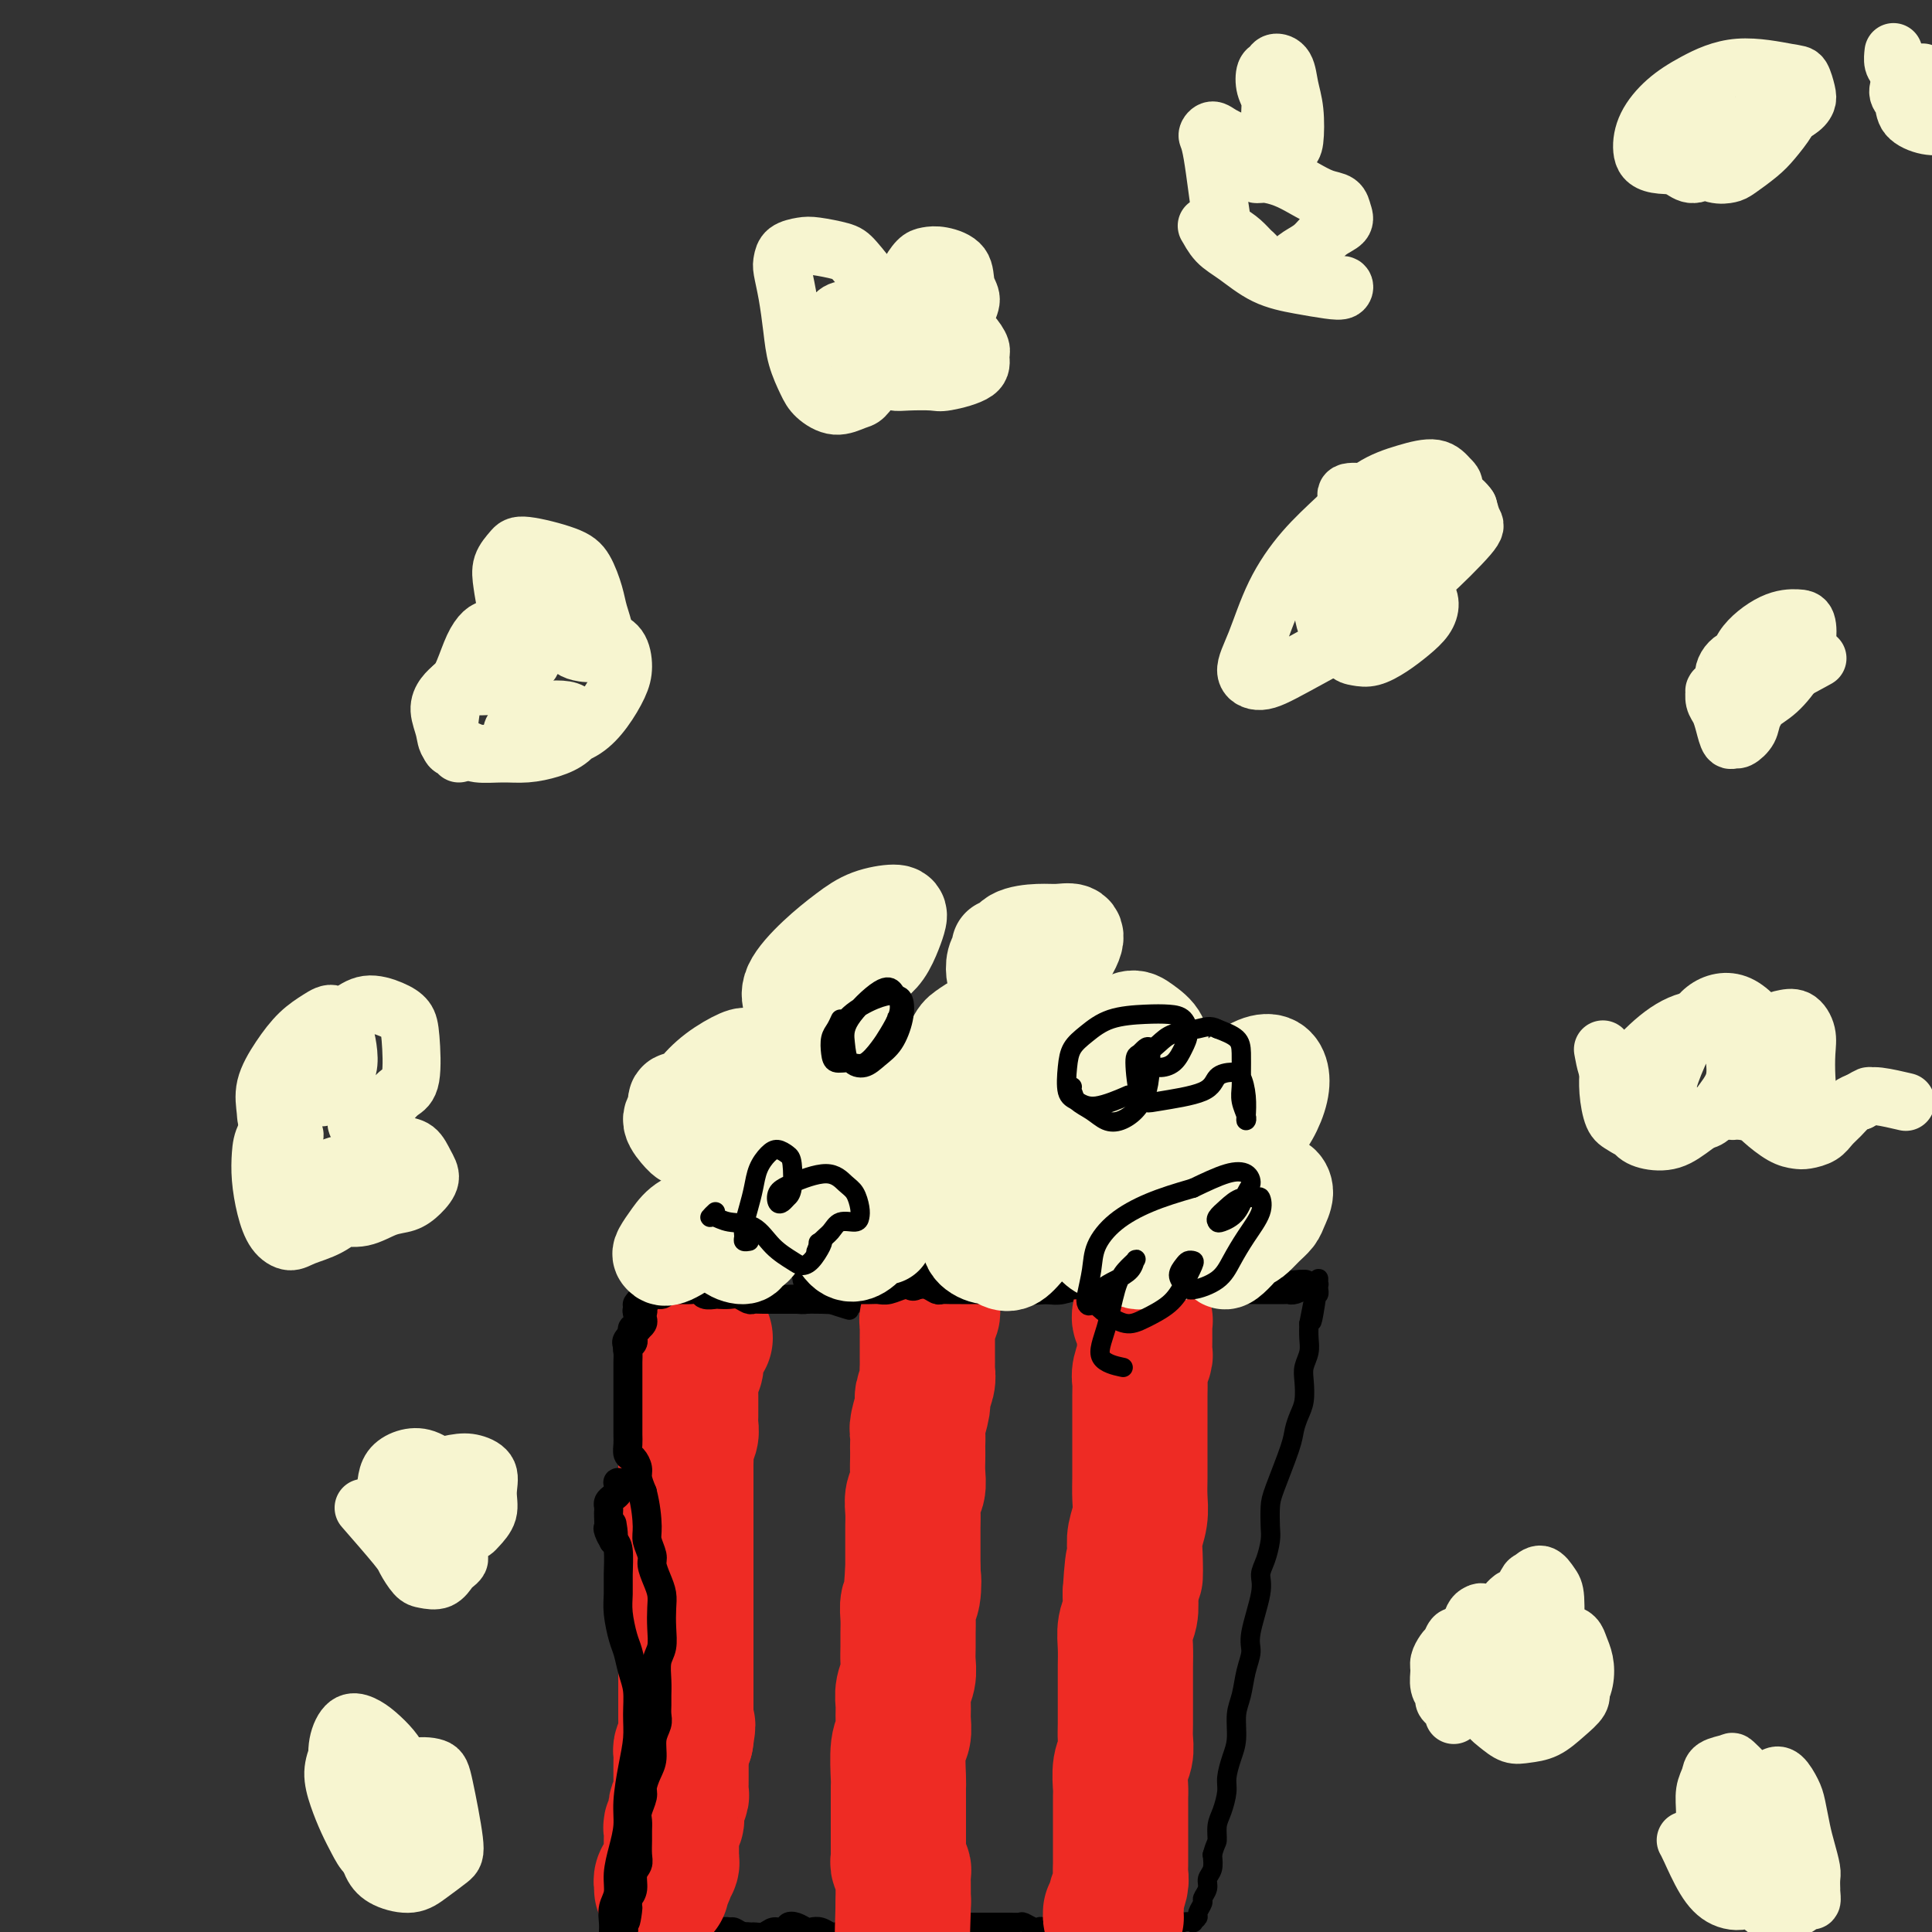 <svg viewBox='0 0 400 400' version='1.1' xmlns='http://www.w3.org/2000/svg' xmlns:xlink='http://www.w3.org/1999/xlink'><rect x="0" y="0" width="400" height="400" fill="#333333" stroke="none"/><g fill='none' stroke='#000000' stroke-width='4' stroke-linecap='round' stroke-linejoin='round'><path d='M134,271c-0.030,-0.089 -0.061,-0.179 0,0c0.061,0.179 0.213,0.626 0,1c-0.213,0.374 -0.790,0.674 -1,1c-0.210,0.326 -0.053,0.678 0,1c0.053,0.322 0.000,0.613 0,1c-0.000,0.387 0.052,0.869 0,1c-0.052,0.131 -0.209,-0.089 0,0c0.209,0.089 0.784,0.487 1,1c0.216,0.513 0.072,1.141 0,2c-0.072,0.859 -0.072,1.949 0,3c0.072,1.051 0.215,2.063 0,3c-0.215,0.937 -0.789,1.798 -1,3c-0.211,1.202 -0.057,2.744 0,4c0.057,1.256 0.019,2.227 0,3c-0.019,0.773 -0.020,1.347 0,2c0.020,0.653 0.062,1.385 0,2c-0.062,0.615 -0.227,1.113 0,2c0.227,0.887 0.845,2.162 1,3c0.155,0.838 -0.155,1.240 0,2c0.155,0.760 0.775,1.880 1,3c0.225,1.120 0.057,2.241 0,3c-0.057,0.759 -0.001,1.157 0,2c0.001,0.843 -0.052,2.130 0,3c0.052,0.870 0.210,1.324 0,3c-0.210,1.676 -0.788,4.573 -1,6c-0.212,1.427 -0.057,1.385 0,2c0.057,0.615 0.015,1.886 0,3c-0.015,1.114 -0.004,2.069 0,3c0.004,0.931 0.001,1.837 0,3c-0.001,1.163 -0.001,2.581 0,4'/><path d='M134,341c-0.226,11.369 -0.793,4.793 -1,3c-0.207,-1.793 -0.056,1.199 0,3c0.056,1.801 0.015,2.411 0,3c-0.015,0.589 -0.004,1.158 0,2c0.004,0.842 0.001,1.957 0,3c-0.001,1.043 -0.000,2.012 0,3c0.000,0.988 0.000,1.994 0,3c-0.000,1.006 0.000,2.013 0,3c-0.000,0.987 -0.000,1.955 0,3c0.000,1.045 0.000,2.167 0,3c-0.000,0.833 -0.001,1.378 0,2c0.001,0.622 0.004,1.322 0,2c-0.004,0.678 -0.015,1.335 0,2c0.015,0.665 0.057,1.338 0,2c-0.057,0.662 -0.211,1.314 0,2c0.211,0.686 0.789,1.405 1,2c0.211,0.595 0.057,1.065 0,2c-0.057,0.935 -0.015,2.333 0,3c0.015,0.667 0.004,0.601 0,1c-0.004,0.399 -0.001,1.261 0,2c0.001,0.739 0.000,1.353 0,2c-0.000,0.647 0.001,1.327 0,2c-0.001,0.673 -0.004,1.339 0,2c0.004,0.661 0.015,1.318 0,2c-0.015,0.682 -0.057,1.391 0,2c0.057,0.609 0.211,1.119 0,2c-0.211,0.881 -0.789,2.133 -1,3c-0.211,0.867 -0.057,1.349 0,2c0.057,0.651 0.016,1.472 0,2c-0.016,0.528 -0.008,0.764 0,1'/><path d='M133,410c0.012,10.119 0.542,0.917 1,-3c0.458,-3.917 0.845,-2.548 1,-2c0.155,0.548 0.077,0.274 0,0'/><path d='M130,402c-0.006,-0.752 -0.013,-1.504 0,-2c0.013,-0.496 0.045,-0.735 0,-1c-0.045,-0.265 -0.168,-0.554 0,-1c0.168,-0.446 0.626,-1.048 1,-1c0.374,0.048 0.663,0.745 1,1c0.337,0.255 0.723,0.068 1,0c0.277,-0.068 0.444,-0.018 1,0c0.556,0.018 1.501,0.005 2,0c0.499,-0.005 0.553,-0.002 1,0c0.447,0.002 1.288,0.004 2,0c0.712,-0.004 1.294,-0.015 2,0c0.706,0.015 1.536,0.057 2,0c0.464,-0.057 0.561,-0.212 1,0c0.439,0.212 1.220,0.793 2,1c0.780,0.207 1.560,0.040 2,0c0.440,-0.040 0.541,0.046 1,0c0.459,-0.046 1.277,-0.222 2,0c0.723,0.222 1.352,0.844 2,1c0.648,0.156 1.315,-0.154 2,0c0.685,0.154 1.387,0.773 2,1c0.613,0.227 1.137,0.061 2,0c0.863,-0.061 2.065,-0.016 3,0c0.935,0.016 1.601,0.004 2,0c0.399,-0.004 0.529,-0.001 1,0c0.471,0.001 1.281,0.000 2,0c0.719,-0.000 1.347,-0.000 2,0c0.653,0.000 1.330,0.000 2,0c0.670,-0.000 1.334,-0.000 2,0c0.666,0.000 1.333,0.000 2,0c0.667,-0.000 1.333,-0.000 2,0'/><path d='M177,401c7.180,0.461 3.131,0.113 2,0c-1.131,-0.113 0.655,0.008 2,0c1.345,-0.008 2.247,-0.147 3,0c0.753,0.147 1.356,0.579 2,1c0.644,0.421 1.327,0.831 2,1c0.673,0.169 1.335,0.098 2,0c0.665,-0.098 1.333,-0.222 2,0c0.667,0.222 1.334,0.792 2,1c0.666,0.208 1.332,0.056 2,0c0.668,-0.056 1.337,-0.015 2,0c0.663,0.015 1.318,0.004 2,0c0.682,-0.004 1.390,-0.001 2,0c0.610,0.001 1.122,0.000 2,0c0.878,-0.000 2.122,-0.000 3,0c0.878,0.000 1.390,-0.000 2,0c0.610,0.000 1.319,0.000 2,0c0.681,-0.000 1.334,-0.001 2,0c0.666,0.001 1.345,0.004 2,0c0.655,-0.004 1.285,-0.015 2,0c0.715,0.015 1.513,0.057 2,0c0.487,-0.057 0.662,-0.211 1,0c0.338,0.211 0.839,0.789 2,1c1.161,0.211 2.983,0.056 4,0c1.017,-0.056 1.231,-0.014 2,0c0.769,0.014 2.094,0.000 3,0c0.906,-0.000 1.395,0.014 2,0c0.605,-0.014 1.327,-0.055 2,0c0.673,0.055 1.297,0.207 2,0c0.703,-0.207 1.487,-0.773 2,-1c0.513,-0.227 0.757,-0.113 1,0'/><path d='M240,404c9.979,0.451 3.427,0.080 1,0c-2.427,-0.080 -0.728,0.133 0,0c0.728,-0.133 0.485,-0.610 0,-1c-0.485,-0.390 -1.213,-0.693 -2,-1c-0.787,-0.307 -1.634,-0.618 -3,-1c-1.366,-0.382 -3.252,-0.834 -5,-1c-1.748,-0.166 -3.356,-0.048 -4,0c-0.644,0.048 -0.322,0.024 0,0'/><path d='M137,396c0.002,0.420 0.003,0.841 0,1c-0.003,0.159 -0.012,0.057 0,0c0.012,-0.057 0.045,-0.068 0,0c-0.045,0.068 -0.168,0.215 0,0c0.168,-0.215 0.626,-0.790 1,-1c0.374,-0.210 0.663,-0.053 1,0c0.337,0.053 0.721,0.003 1,0c0.279,-0.003 0.452,0.042 1,0c0.548,-0.042 1.469,-0.170 2,0c0.531,0.170 0.670,0.638 1,1c0.330,0.362 0.851,0.619 2,1c1.149,0.381 2.927,0.888 4,1c1.073,0.112 1.442,-0.170 2,0c0.558,0.170 1.305,0.793 2,1c0.695,0.207 1.337,-0.001 2,0c0.663,0.001 1.346,0.209 2,0c0.654,-0.209 1.278,-0.837 2,-1c0.722,-0.163 1.541,0.139 2,0c0.459,-0.139 0.560,-0.718 1,-1c0.440,-0.282 1.221,-0.268 2,0c0.779,0.268 1.556,0.790 2,1c0.444,0.210 0.555,0.109 1,0c0.445,-0.109 1.222,-0.225 2,0c0.778,0.225 1.555,0.792 2,1c0.445,0.208 0.556,0.056 1,0c0.444,-0.056 1.221,-0.015 2,0c0.779,0.015 1.559,0.004 2,0c0.441,-0.004 0.542,-0.001 1,0c0.458,0.001 1.274,0.000 2,0c0.726,-0.000 1.363,-0.000 2,0'/><path d='M182,400c7.075,0.392 2.263,-0.627 1,-1c-1.263,-0.373 1.024,-0.100 2,0c0.976,0.100 0.642,0.027 1,0c0.358,-0.027 1.409,-0.007 2,0c0.591,0.007 0.722,0.002 1,0c0.278,-0.002 0.703,0.001 1,0c0.297,-0.001 0.464,-0.004 1,0c0.536,0.004 1.439,0.015 2,0c0.561,-0.015 0.779,-0.057 1,0c0.221,0.057 0.445,0.211 1,0c0.555,-0.211 1.442,-0.789 2,-1c0.558,-0.211 0.787,-0.057 1,0c0.213,0.057 0.409,0.015 1,0c0.591,-0.015 1.577,-0.004 2,0c0.423,0.004 0.283,0.001 1,0c0.717,-0.001 2.290,-0.000 3,0c0.710,0.000 0.556,-0.001 1,0c0.444,0.001 1.485,0.004 2,0c0.515,-0.004 0.506,-0.015 1,0c0.494,0.015 1.493,0.056 2,0c0.507,-0.056 0.521,-0.207 1,0c0.479,0.207 1.424,0.774 2,1c0.576,0.226 0.784,0.113 1,0c0.216,-0.113 0.439,-0.226 1,0c0.561,0.226 1.459,0.793 2,1c0.541,0.207 0.725,0.056 1,0c0.275,-0.056 0.641,-0.015 1,0c0.359,0.015 0.712,0.004 1,0c0.288,-0.004 0.511,-0.001 1,0c0.489,0.001 1.245,0.001 2,0'/><path d='M224,400c6.676,0.000 2.366,0.000 1,0c-1.366,-0.000 0.211,-0.000 1,0c0.789,0.000 0.789,0.001 1,0c0.211,-0.001 0.634,-0.004 1,0c0.366,0.004 0.674,0.015 1,0c0.326,-0.015 0.668,-0.057 1,0c0.332,0.057 0.652,0.211 1,0c0.348,-0.211 0.723,-0.789 1,-1c0.277,-0.211 0.455,-0.057 1,0c0.545,0.057 1.456,0.015 2,0c0.544,-0.015 0.722,-0.004 1,0c0.278,0.004 0.656,0.001 1,0c0.344,-0.001 0.655,0.001 1,0c0.345,-0.001 0.725,-0.004 1,0c0.275,0.004 0.446,0.015 1,0c0.554,-0.015 1.492,-0.056 2,0c0.508,0.056 0.585,0.208 1,0c0.415,-0.208 1.168,-0.776 2,-1c0.832,-0.224 1.744,-0.106 2,0c0.256,0.106 -0.143,0.198 0,0c0.143,-0.198 0.827,-0.686 1,-1c0.173,-0.314 -0.165,-0.454 0,-1c0.165,-0.546 0.832,-1.496 1,-2c0.168,-0.504 -0.165,-0.560 0,-1c0.165,-0.440 0.828,-1.262 1,-2c0.172,-0.738 -0.146,-1.391 0,-2c0.146,-0.609 0.756,-1.174 1,-2c0.244,-0.826 0.122,-1.913 0,-3'/><path d='M251,384c0.702,-2.542 0.958,-2.398 1,-3c0.042,-0.602 -0.130,-1.949 0,-3c0.130,-1.051 0.561,-1.805 1,-3c0.439,-1.195 0.887,-2.830 1,-4c0.113,-1.170 -0.110,-1.876 0,-3c0.110,-1.124 0.554,-2.667 1,-4c0.446,-1.333 0.894,-2.457 1,-4c0.106,-1.543 -0.131,-3.503 0,-5c0.131,-1.497 0.631,-2.529 1,-4c0.369,-1.471 0.606,-3.380 1,-5c0.394,-1.620 0.946,-2.950 1,-4c0.054,-1.050 -0.388,-1.821 0,-4c0.388,-2.179 1.607,-5.765 2,-8c0.393,-2.235 -0.038,-3.120 0,-4c0.038,-0.880 0.547,-1.757 1,-3c0.453,-1.243 0.850,-2.854 1,-4c0.150,-1.146 0.054,-1.829 0,-3c-0.054,-1.171 -0.064,-2.831 0,-4c0.064,-1.169 0.203,-1.848 1,-4c0.797,-2.152 2.252,-5.777 3,-8c0.748,-2.223 0.788,-3.046 1,-4c0.212,-0.954 0.597,-2.040 1,-3c0.403,-0.960 0.826,-1.793 1,-3c0.174,-1.207 0.099,-2.787 0,-4c-0.099,-1.213 -0.222,-2.057 0,-3c0.222,-0.943 0.791,-1.985 1,-3c0.209,-1.015 0.060,-2.004 0,-3c-0.060,-0.996 -0.030,-1.998 0,-3'/><path d='M271,274c3.337,-17.377 1.679,-5.818 1,-2c-0.679,3.818 -0.378,-0.105 0,-2c0.378,-1.895 0.834,-1.762 1,-2c0.166,-0.238 0.042,-0.849 0,-1c-0.042,-0.151 -0.000,0.157 0,0c0.000,-0.157 -0.041,-0.778 0,-1c0.041,-0.222 0.163,-0.045 0,0c-0.163,0.045 -0.610,-0.040 -1,0c-0.390,0.040 -0.724,0.207 -1,0c-0.276,-0.207 -0.496,-0.788 -1,-1c-0.504,-0.212 -1.293,-0.057 -2,0c-0.707,0.057 -1.332,0.014 -2,0c-0.668,-0.014 -1.381,-0.000 -2,0c-0.619,0.000 -1.146,-0.014 -2,0c-0.854,0.014 -2.035,0.056 -3,0c-0.965,-0.056 -1.715,-0.212 -2,0c-0.285,0.212 -0.106,0.790 -1,1c-0.894,0.210 -2.861,0.052 -4,0c-1.139,-0.052 -1.449,0.000 -2,0c-0.551,-0.000 -1.344,-0.054 -2,0c-0.656,0.054 -1.176,0.215 -2,0c-0.824,-0.215 -1.952,-0.805 -3,-1c-1.048,-0.195 -2.017,0.004 -3,0c-0.983,-0.004 -1.980,-0.212 -3,0c-1.020,0.212 -2.062,0.845 -3,1c-0.938,0.155 -1.774,-0.168 -3,0c-1.226,0.168 -2.844,0.829 -4,1c-1.156,0.171 -1.850,-0.146 -3,0c-1.150,0.146 -2.757,0.756 -4,1c-1.243,0.244 -2.121,0.122 -3,0'/><path d='M217,268c-8.748,0.464 -4.117,0.124 -3,0c1.117,-0.124 -1.278,-0.033 -3,0c-1.722,0.033 -2.771,0.009 -4,0c-1.229,-0.009 -2.640,-0.003 -4,0c-1.360,0.003 -2.670,0.004 -4,0c-1.330,-0.004 -2.680,-0.011 -4,0c-1.320,0.011 -2.611,0.041 -4,0c-1.389,-0.041 -2.878,-0.155 -4,0c-1.122,0.155 -1.879,0.577 -4,1c-2.121,0.423 -5.607,0.845 -8,1c-2.393,0.155 -3.692,0.041 -5,0c-1.308,-0.041 -2.626,-0.011 -4,0c-1.374,0.011 -2.806,0.003 -4,0c-1.194,-0.003 -2.151,-0.001 -4,0c-1.849,0.001 -4.592,0.002 -6,0c-1.408,-0.002 -1.482,-0.008 -2,0c-0.518,0.008 -1.479,0.030 -3,0c-1.521,-0.030 -3.600,-0.111 -5,0c-1.400,0.111 -2.120,0.414 -3,1c-0.880,0.586 -1.922,1.455 -3,2c-1.078,0.545 -2.194,0.766 -3,1c-0.806,0.234 -1.302,0.480 -2,1c-0.698,0.520 -1.600,1.315 -2,2c-0.400,0.685 -0.300,1.261 0,2c0.300,0.739 0.800,1.640 1,2c0.200,0.360 0.100,0.180 0,0'/></g>
<g fill='none' stroke='#EE2B24' stroke-width='28' stroke-linecap='round' stroke-linejoin='round'><path d='M137,391c0.000,-0.030 0.000,-0.060 0,0c-0.000,0.060 -0.001,0.209 0,0c0.001,-0.209 0.004,-0.778 0,-1c-0.004,-0.222 -0.015,-0.097 0,0c0.015,0.097 0.056,0.167 0,0c-0.056,-0.167 -0.207,-0.569 0,-1c0.207,-0.431 0.774,-0.890 1,-1c0.226,-0.110 0.113,0.129 0,0c-0.113,-0.129 -0.226,-0.626 0,-1c0.226,-0.374 0.793,-0.625 1,-1c0.207,-0.375 0.056,-0.874 0,-1c-0.056,-0.126 -0.015,0.122 0,0c0.015,-0.122 0.004,-0.614 0,-1c-0.004,-0.386 -0.002,-0.667 0,-1c0.002,-0.333 0.004,-0.719 0,-1c-0.004,-0.281 -0.015,-0.456 0,-1c0.015,-0.544 0.057,-1.455 0,-2c-0.057,-0.545 -0.212,-0.722 0,-1c0.212,-0.278 0.793,-0.656 1,-1c0.207,-0.344 0.041,-0.654 0,-1c-0.041,-0.346 0.041,-0.727 0,-1c-0.041,-0.273 -0.207,-0.439 0,-1c0.207,-0.561 0.788,-1.516 1,-2c0.212,-0.484 0.057,-0.496 0,-1c-0.057,-0.504 -0.015,-1.501 0,-2c0.015,-0.499 0.003,-0.500 0,-1c-0.003,-0.500 0.002,-1.499 0,-2c-0.002,-0.501 -0.011,-0.506 0,-1c0.011,-0.494 0.041,-1.479 0,-2c-0.041,-0.521 -0.155,-0.577 0,-1c0.155,-0.423 0.577,-1.211 1,-2'/><path d='M142,360c0.774,-4.976 0.207,-1.914 0,-1c-0.207,0.914 -0.056,-0.318 0,-1c0.056,-0.682 0.015,-0.813 0,-1c-0.015,-0.187 -0.004,-0.430 0,-1c0.004,-0.570 0.001,-1.466 0,-2c-0.001,-0.534 -0.000,-0.705 0,-1c0.000,-0.295 0.000,-0.713 0,-1c-0.000,-0.287 -0.000,-0.443 0,-1c0.000,-0.557 0.000,-1.515 0,-2c-0.000,-0.485 -0.000,-0.497 0,-1c0.000,-0.503 0.000,-1.497 0,-2c-0.000,-0.503 -0.000,-0.515 0,-1c0.000,-0.485 0.000,-1.443 0,-2c-0.000,-0.557 -0.000,-0.712 0,-1c0.000,-0.288 0.000,-0.708 0,-1c-0.000,-0.292 -0.000,-0.455 0,-1c0.000,-0.545 0.000,-1.470 0,-2c-0.000,-0.530 -0.000,-0.664 0,-1c0.000,-0.336 0.000,-0.874 0,-2c-0.000,-1.126 -0.000,-2.840 0,-4c0.000,-1.160 0.000,-1.767 0,-2c-0.000,-0.233 -0.000,-0.093 0,-1c0.000,-0.907 0.000,-2.862 0,-4c-0.000,-1.138 -0.000,-1.460 0,-2c0.000,-0.540 0.000,-1.299 0,-2c0.000,-0.701 -0.000,-1.342 0,-2c0.000,-0.658 0.000,-1.331 0,-2c0.000,-0.669 0.000,-1.334 0,-2c0.000,-0.666 0.000,-1.333 0,-2'/><path d='M142,312c0.000,-8.009 0.000,-4.033 0,-3c-0.000,1.033 -0.001,-0.878 0,-2c0.001,-1.122 0.004,-1.455 0,-2c-0.004,-0.545 -0.015,-1.301 0,-2c0.015,-0.699 0.057,-1.342 0,-2c-0.057,-0.658 -0.211,-1.331 0,-2c0.211,-0.669 0.789,-1.335 1,-2c0.211,-0.665 0.057,-1.329 0,-2c-0.057,-0.671 -0.015,-1.348 0,-2c0.015,-0.652 0.003,-1.278 0,-2c-0.003,-0.722 0.003,-1.541 0,-2c-0.003,-0.459 -0.015,-0.557 0,-1c0.015,-0.443 0.057,-1.232 0,-2c-0.057,-0.768 -0.211,-1.515 0,-2c0.211,-0.485 0.789,-0.707 1,-1c0.211,-0.293 0.057,-0.656 0,-1c-0.057,-0.344 -0.015,-0.670 0,-1c0.015,-0.330 0.003,-0.663 0,-1c-0.003,-0.337 0.002,-0.679 0,-1c-0.002,-0.321 -0.011,-0.622 0,-1c0.011,-0.378 0.042,-0.833 0,-1c-0.042,-0.167 -0.155,-0.045 0,0c0.155,0.045 0.580,0.012 1,0c0.420,-0.012 0.834,-0.003 1,0c0.166,0.003 0.083,0.002 0,0'/><path d='M193,271c-0.002,-0.006 -0.004,-0.013 0,0c0.004,0.013 0.015,0.045 0,0c-0.015,-0.045 -0.057,-0.168 0,0c0.057,0.168 0.211,0.626 0,1c-0.211,0.374 -0.789,0.663 -1,1c-0.211,0.337 -0.057,0.720 0,1c0.057,0.280 0.015,0.457 0,1c-0.015,0.543 -0.004,1.454 0,2c0.004,0.546 0.001,0.728 0,1c-0.001,0.272 -0.001,0.636 0,1c0.001,0.364 0.001,0.729 0,1c-0.001,0.271 -0.004,0.447 0,1c0.004,0.553 0.016,1.483 0,2c-0.016,0.517 -0.061,0.621 0,1c0.061,0.379 0.226,1.032 0,2c-0.226,0.968 -0.845,2.252 -1,3c-0.155,0.748 0.155,0.959 0,2c-0.155,1.041 -0.773,2.911 -1,4c-0.227,1.089 -0.061,1.397 0,2c0.061,0.603 0.017,1.502 0,2c-0.017,0.498 -0.008,0.594 0,1c0.008,0.406 0.016,1.123 0,2c-0.016,0.877 -0.057,1.914 0,3c0.057,1.086 0.211,2.219 0,3c-0.211,0.781 -0.789,1.209 -1,2c-0.211,0.791 -0.057,1.944 0,3c0.057,1.056 0.015,2.015 0,3c-0.015,0.985 -0.004,1.996 0,3c0.004,1.004 0.001,2.001 0,3c-0.001,0.999 -0.001,1.999 0,3'/><path d='M189,325c-0.635,8.647 -0.223,3.264 0,2c0.223,-1.264 0.256,1.589 0,3c-0.256,1.411 -0.801,1.378 -1,2c-0.199,0.622 -0.052,1.899 0,3c0.052,1.101 0.010,2.027 0,3c-0.010,0.973 0.011,1.993 0,3c-0.011,1.007 -0.056,2.002 0,3c0.056,0.998 0.212,2.000 0,3c-0.212,1.000 -0.793,1.997 -1,3c-0.207,1.003 -0.041,2.013 0,3c0.041,0.987 -0.041,1.950 0,3c0.041,1.050 0.207,2.186 0,3c-0.207,0.814 -0.788,1.305 -1,3c-0.212,1.695 -0.057,4.593 0,6c0.057,1.407 0.015,1.321 0,2c-0.015,0.679 -0.004,2.121 0,3c0.004,0.879 0.001,1.195 0,2c-0.001,0.805 -0.000,2.100 0,3c0.000,0.900 -0.001,1.407 0,2c0.001,0.593 0.004,1.272 0,2c-0.004,0.728 -0.015,1.503 0,2c0.015,0.497 0.057,0.714 0,1c-0.057,0.286 -0.211,0.639 0,1c0.211,0.361 0.789,0.730 1,1c0.211,0.270 0.057,0.440 0,1c-0.057,0.560 -0.015,1.511 0,2c0.015,0.489 0.004,0.516 0,1c-0.004,0.484 -0.001,1.424 0,2c0.001,0.576 0.001,0.788 0,1'/><path d='M187,394c-0.309,10.901 -0.083,3.654 0,1c0.083,-2.654 0.022,-0.715 0,0c-0.022,0.715 -0.006,0.204 0,0c0.006,-0.204 0.003,-0.102 0,0'/><path d='M231,397c0.008,-0.002 0.017,-0.005 0,0c-0.017,0.005 -0.058,0.016 0,0c0.058,-0.016 0.215,-0.060 0,0c-0.215,0.060 -0.804,0.223 -1,0c-0.196,-0.223 -0.001,-0.831 0,-1c0.001,-0.169 -0.192,0.103 0,0c0.192,-0.103 0.769,-0.580 1,-1c0.231,-0.420 0.114,-0.784 0,-1c-0.114,-0.216 -0.227,-0.284 0,-1c0.227,-0.716 0.793,-2.078 1,-3c0.207,-0.922 0.056,-1.402 0,-2c-0.056,-0.598 -0.015,-1.314 0,-2c0.015,-0.686 0.004,-1.341 0,-2c-0.004,-0.659 -0.001,-1.321 0,-2c0.001,-0.679 0.001,-1.373 0,-2c-0.001,-0.627 -0.001,-1.186 0,-2c0.001,-0.814 0.004,-1.883 0,-3c-0.004,-1.117 -0.015,-2.280 0,-3c0.015,-0.720 0.057,-0.996 0,-2c-0.057,-1.004 -0.211,-2.738 0,-4c0.211,-1.262 0.789,-2.054 1,-3c0.211,-0.946 0.057,-2.045 0,-3c-0.057,-0.955 -0.015,-1.766 0,-3c0.015,-1.234 0.003,-2.890 0,-4c-0.003,-1.110 0.003,-1.675 0,-3c-0.003,-1.325 -0.015,-3.410 0,-5c0.015,-1.590 0.055,-2.684 0,-4c-0.055,-1.316 -0.207,-2.854 0,-4c0.207,-1.146 0.773,-1.899 1,-3c0.227,-1.101 0.113,-2.551 0,-4'/><path d='M234,330c0.686,-11.079 0.902,-5.278 1,-4c0.098,1.278 0.079,-1.967 0,-4c-0.079,-2.033 -0.217,-2.854 0,-4c0.217,-1.146 0.790,-2.618 1,-4c0.210,-1.382 0.056,-2.674 0,-4c-0.056,-1.326 -0.015,-2.687 0,-4c0.015,-1.313 0.004,-2.579 0,-4c-0.004,-1.421 -0.002,-2.998 0,-4c0.002,-1.002 0.004,-1.428 0,-3c-0.004,-1.572 -0.015,-4.290 0,-6c0.015,-1.710 0.057,-2.413 0,-3c-0.057,-0.587 -0.211,-1.059 0,-2c0.211,-0.941 0.789,-2.350 1,-3c0.211,-0.650 0.056,-0.541 0,-1c-0.056,-0.459 -0.014,-1.486 0,-2c0.014,-0.514 -0.000,-0.515 0,-1c0.000,-0.485 0.014,-1.454 0,-2c-0.014,-0.546 -0.056,-0.668 0,-1c0.056,-0.332 0.211,-0.874 0,-1c-0.211,-0.126 -0.789,0.162 -1,0c-0.211,-0.162 -0.057,-0.776 0,-1c0.057,-0.224 0.015,-0.060 0,0c-0.015,0.060 -0.004,0.016 0,0c0.004,-0.016 0.001,-0.004 0,0c-0.001,0.004 -0.000,0.001 0,0c0.000,-0.001 0.000,-0.000 0,0c-0.000,0.000 -0.000,0.000 0,0c0.000,-0.000 0.000,-0.000 0,0'/></g>
<g fill='none' stroke='#000000' stroke-width='6' stroke-linecap='round' stroke-linejoin='round'><path d='M132,270c-0.006,0.009 -0.012,0.018 0,0c0.012,-0.018 0.044,-0.061 0,0c-0.044,0.061 -0.162,0.228 0,0c0.162,-0.228 0.606,-0.849 1,-1c0.394,-0.151 0.740,0.170 1,0c0.260,-0.170 0.436,-0.830 1,-1c0.564,-0.170 1.516,0.151 2,0c0.484,-0.151 0.501,-0.774 1,-1c0.499,-0.226 1.481,-0.057 2,0c0.519,0.057 0.577,0.001 1,0c0.423,-0.001 1.212,0.052 2,0c0.788,-0.052 1.576,-0.210 2,0c0.424,0.210 0.483,0.787 1,1c0.517,0.213 1.490,0.061 2,0c0.510,-0.061 0.556,-0.030 1,0c0.444,0.030 1.287,0.061 2,0c0.713,-0.061 1.298,-0.212 2,0c0.702,0.212 1.522,0.789 2,1c0.478,0.211 0.614,0.057 1,0c0.386,-0.057 1.024,-0.015 2,0c0.976,0.015 2.292,0.005 3,0c0.708,-0.005 0.809,-0.004 1,0c0.191,0.004 0.474,0.011 1,0c0.526,-0.011 1.297,-0.042 2,0c0.703,0.042 1.339,0.155 2,0c0.661,-0.155 1.346,-0.577 2,-1c0.654,-0.423 1.279,-0.845 2,-1c0.721,-0.155 1.540,-0.042 2,0c0.460,0.042 0.560,0.012 1,0c0.440,-0.012 1.220,-0.006 2,0'/><path d='M176,267c6.237,-0.001 2.829,-0.004 2,0c-0.829,0.004 0.919,0.015 2,0c1.081,-0.015 1.493,-0.056 2,0c0.507,0.056 1.108,0.210 2,0c0.892,-0.210 2.074,-0.785 3,-1c0.926,-0.215 1.595,-0.072 2,0c0.405,0.072 0.545,0.072 1,0c0.455,-0.072 1.224,-0.215 2,0c0.776,0.215 1.558,0.790 2,1c0.442,0.210 0.542,0.056 1,0c0.458,-0.056 1.273,-0.015 2,0c0.727,0.015 1.365,0.005 2,0c0.635,-0.005 1.268,-0.005 2,0c0.732,0.005 1.562,0.015 2,0c0.438,-0.015 0.484,-0.057 1,0c0.516,0.057 1.503,0.211 2,0c0.497,-0.211 0.503,-0.789 1,-1c0.497,-0.211 1.484,-0.057 2,0c0.516,0.057 0.561,0.015 1,0c0.439,-0.015 1.271,-0.004 2,0c0.729,0.004 1.354,0.001 2,0c0.646,-0.001 1.314,-0.001 2,0c0.686,0.001 1.390,0.004 2,0c0.610,-0.004 1.125,-0.015 2,0c0.875,0.015 2.110,0.057 3,0c0.890,-0.057 1.434,-0.211 2,0c0.566,0.211 1.152,0.788 2,1c0.848,0.212 1.956,0.061 3,0c1.044,-0.061 2.022,-0.030 3,0'/><path d='M233,267c9.235,0.000 3.822,0.001 2,0c-1.822,-0.001 -0.052,-0.004 1,0c1.052,0.004 1.385,0.015 2,0c0.615,-0.015 1.512,-0.057 2,0c0.488,0.057 0.568,0.211 1,0c0.432,-0.211 1.215,-0.789 2,-1c0.785,-0.211 1.572,-0.057 2,0c0.428,0.057 0.496,0.015 1,0c0.504,-0.015 1.445,-0.004 2,0c0.555,0.004 0.725,-0.000 1,0c0.275,0.000 0.655,0.004 1,0c0.345,-0.004 0.655,-0.015 1,0c0.345,0.015 0.725,0.057 1,0c0.275,-0.057 0.443,-0.211 1,0c0.557,0.211 1.501,0.789 2,1c0.499,0.211 0.554,0.057 1,0c0.446,-0.057 1.284,-0.015 2,0c0.716,0.015 1.309,0.004 2,0c0.691,-0.004 1.482,-0.001 2,0c0.518,0.001 0.765,0.000 1,0c0.235,-0.000 0.457,0.001 1,0c0.543,-0.001 1.407,-0.004 2,0c0.593,0.004 0.916,0.015 1,0c0.084,-0.015 -0.070,-0.056 0,0c0.070,0.056 0.365,0.207 1,0c0.635,-0.207 1.610,-0.774 2,-1c0.390,-0.226 0.195,-0.113 0,0'/><path d='M132,272c-0.113,-0.399 -0.225,-0.798 0,-1c0.225,-0.202 0.789,-0.208 1,0c0.211,0.208 0.071,0.630 0,1c-0.071,0.370 -0.072,0.687 0,1c0.072,0.313 0.216,0.620 0,1c-0.216,0.380 -0.794,0.833 -1,1c-0.206,0.167 -0.041,0.048 0,0c0.041,-0.048 -0.042,-0.024 0,0c0.042,0.024 0.208,0.048 0,0c-0.208,-0.048 -0.792,-0.167 -1,0c-0.208,0.167 -0.042,0.621 0,1c0.042,0.379 -0.041,0.683 0,1c0.041,0.317 0.207,0.649 0,1c-0.207,0.351 -0.788,0.723 -1,1c-0.212,0.277 -0.057,0.460 0,1c0.057,0.540 0.015,1.439 0,2c-0.015,0.561 -0.004,0.784 0,1c0.004,0.216 0.001,0.423 0,1c-0.001,0.577 -0.000,1.523 0,2c0.000,0.477 0.000,0.484 0,1c-0.000,0.516 -0.000,1.542 0,2c0.000,0.458 0.000,0.349 0,1c-0.000,0.651 -0.001,2.062 0,3c0.001,0.938 0.003,1.402 0,2c-0.003,0.598 -0.011,1.329 0,2c0.011,0.671 0.041,1.281 0,2c-0.041,0.719 -0.152,1.546 0,2c0.152,0.454 0.566,0.534 1,1c0.434,0.466 0.886,1.318 1,2c0.114,0.682 -0.110,1.195 0,2c0.110,0.805 0.555,1.903 1,3'/><path d='M133,309c0.708,2.684 0.977,5.393 1,7c0.023,1.607 -0.200,2.110 0,3c0.200,0.890 0.824,2.166 1,3c0.176,0.834 -0.097,1.226 0,2c0.097,0.774 0.563,1.929 1,3c0.437,1.071 0.845,2.056 1,3c0.155,0.944 0.056,1.845 0,3c-0.056,1.155 -0.067,2.564 0,4c0.067,1.436 0.214,2.898 0,4c-0.214,1.102 -0.790,1.842 -1,3c-0.210,1.158 -0.055,2.732 0,4c0.055,1.268 0.011,2.228 0,3c-0.011,0.772 0.012,1.354 0,2c-0.012,0.646 -0.058,1.355 0,2c0.058,0.645 0.222,1.227 0,2c-0.222,0.773 -0.829,1.739 -1,3c-0.171,1.261 0.094,2.817 0,4c-0.094,1.183 -0.547,1.993 -1,3c-0.453,1.007 -0.906,2.209 -1,3c-0.094,0.791 0.171,1.169 0,2c-0.171,0.831 -0.778,2.113 -1,3c-0.222,0.887 -0.058,1.379 0,2c0.058,0.621 0.012,1.373 0,2c-0.012,0.627 0.012,1.130 0,2c-0.012,0.870 -0.058,2.106 0,3c0.058,0.894 0.222,1.446 0,2c-0.222,0.554 -0.829,1.111 -1,2c-0.171,0.889 0.094,2.111 0,3c-0.094,0.889 -0.547,1.444 -1,2'/><path d='M130,393c-1.023,8.405 -0.082,3.418 0,2c0.082,-1.418 -0.695,0.734 -1,2c-0.305,1.266 -0.138,1.646 0,2c0.138,0.354 0.247,0.683 0,1c-0.247,0.317 -0.851,0.622 -1,1c-0.149,0.378 0.156,0.830 0,1c-0.156,0.170 -0.774,0.057 -1,0c-0.226,-0.057 -0.060,-0.059 0,0c0.060,0.059 0.015,0.178 0,0c-0.015,-0.178 -0.000,-0.655 0,-1c0.000,-0.345 -0.015,-0.559 0,-1c0.015,-0.441 0.059,-1.110 0,-2c-0.059,-0.890 -0.222,-2.001 0,-3c0.222,-0.999 0.829,-1.885 1,-3c0.171,-1.115 -0.095,-2.460 0,-4c0.095,-1.540 0.551,-3.275 1,-5c0.449,-1.725 0.891,-3.440 1,-5c0.109,-1.560 -0.113,-2.966 0,-5c0.113,-2.034 0.563,-4.696 1,-7c0.437,-2.304 0.860,-4.248 1,-6c0.140,-1.752 -0.004,-3.310 0,-5c0.004,-1.690 0.155,-3.512 0,-5c-0.155,-1.488 -0.616,-2.642 -1,-4c-0.384,-1.358 -0.692,-2.921 -1,-4c-0.308,-1.079 -0.618,-1.676 -1,-3c-0.382,-1.324 -0.837,-3.377 -1,-5c-0.163,-1.623 -0.033,-2.816 0,-4c0.033,-1.184 -0.029,-2.357 0,-4c0.029,-1.643 0.151,-3.755 0,-5c-0.151,-1.245 -0.576,-1.622 -1,-2'/><path d='M127,319c-0.713,-6.517 0.005,-2.309 0,-1c-0.005,1.309 -0.733,-0.279 -1,-1c-0.267,-0.721 -0.072,-0.574 0,-1c0.072,-0.426 0.022,-1.423 0,-2c-0.022,-0.577 -0.016,-0.732 0,-1c0.016,-0.268 0.043,-0.649 0,-1c-0.043,-0.351 -0.155,-0.672 0,-1c0.155,-0.328 0.576,-0.662 1,-1c0.424,-0.338 0.849,-0.679 1,-1c0.151,-0.321 0.026,-0.622 0,-1c-0.026,-0.378 0.046,-0.833 0,-1c-0.046,-0.167 -0.208,-0.045 0,0c0.208,0.045 0.788,0.012 1,0c0.212,-0.012 0.057,-0.003 0,0c-0.057,0.003 -0.016,0.001 0,0c0.016,-0.001 0.008,-0.000 0,0'/></g>
<g fill='none' stroke='#000000' stroke-width='4' stroke-linecap='round' stroke-linejoin='round'><path d='M144,265c-0.018,-0.303 -0.036,-0.605 0,-1c0.036,-0.395 0.125,-0.881 0,-1c-0.125,-0.119 -0.463,0.131 -1,0c-0.537,-0.131 -1.273,-0.642 -2,-1c-0.727,-0.358 -1.445,-0.561 -2,-1c-0.555,-0.439 -0.948,-1.112 -1,-2c-0.052,-0.888 0.238,-1.990 0,-3c-0.238,-1.010 -1.004,-1.929 -1,-3c0.004,-1.071 0.777,-2.295 1,-3c0.223,-0.705 -0.104,-0.890 0,-1c0.104,-0.110 0.640,-0.145 1,0c0.360,0.145 0.545,0.469 1,1c0.455,0.531 1.180,1.267 2,2c0.820,0.733 1.733,1.462 2,2c0.267,0.538 -0.114,0.885 0,1c0.114,0.115 0.724,-0.003 1,0c0.276,0.003 0.220,0.128 0,0c-0.220,-0.128 -0.603,-0.508 -1,-1c-0.397,-0.492 -0.807,-1.096 -1,-2c-0.193,-0.904 -0.168,-2.108 0,-3c0.168,-0.892 0.480,-1.473 1,-2c0.520,-0.527 1.250,-1.000 2,-1c0.750,-0.000 1.522,0.473 2,1c0.478,0.527 0.664,1.108 1,2c0.336,0.892 0.822,2.095 1,3c0.178,0.905 0.048,1.513 0,2c-0.048,0.487 -0.014,0.853 0,1c0.014,0.147 0.007,0.073 0,0'/><path d='M150,255c0.568,1.476 -0.013,0.666 0,0c0.013,-0.666 0.619,-1.187 1,-2c0.381,-0.813 0.536,-1.916 1,-3c0.464,-1.084 1.236,-2.149 2,-3c0.764,-0.851 1.522,-1.489 2,-2c0.478,-0.511 0.678,-0.894 1,0c0.322,0.894 0.766,3.064 1,5c0.234,1.936 0.259,3.638 0,5c-0.259,1.362 -0.803,2.384 -1,3c-0.197,0.616 -0.046,0.825 0,1c0.046,0.175 -0.011,0.315 0,0c0.011,-0.315 0.090,-1.086 0,-2c-0.090,-0.914 -0.348,-1.969 0,-3c0.348,-1.031 1.302,-2.036 2,-3c0.698,-0.964 1.141,-1.887 2,-3c0.859,-1.113 2.134,-2.418 3,-3c0.866,-0.582 1.323,-0.442 2,0c0.677,0.442 1.574,1.186 2,2c0.426,0.814 0.381,1.700 0,3c-0.381,1.300 -1.097,3.016 -2,5c-0.903,1.984 -1.993,4.235 -3,6c-1.007,1.765 -1.930,3.044 -3,4c-1.070,0.956 -2.287,1.591 -3,2c-0.713,0.409 -0.923,0.594 -1,1c-0.077,0.406 -0.021,1.032 0,1c0.021,-0.032 0.006,-0.724 0,-1c-0.006,-0.276 -0.003,-0.138 0,0'/><path d='M163,241c-0.422,-0.260 -0.845,-0.519 -1,-1c-0.155,-0.481 -0.043,-1.183 0,-2c0.043,-0.817 0.016,-1.750 0,-3c-0.016,-1.250 -0.020,-2.818 0,-4c0.020,-1.182 0.064,-1.979 0,-3c-0.064,-1.021 -0.235,-2.268 0,-3c0.235,-0.732 0.876,-0.951 1,-1c0.124,-0.049 -0.269,0.071 0,0c0.269,-0.071 1.201,-0.335 2,0c0.799,0.335 1.465,1.267 2,2c0.535,0.733 0.938,1.265 1,2c0.062,0.735 -0.219,1.672 0,2c0.219,0.328 0.937,0.045 1,0c0.063,-0.045 -0.528,0.146 -1,0c-0.472,-0.146 -0.824,-0.628 -1,-2c-0.176,-1.372 -0.175,-3.633 0,-5c0.175,-1.367 0.524,-1.839 1,-3c0.476,-1.161 1.080,-3.010 2,-4c0.920,-0.990 2.156,-1.122 3,-1c0.844,0.122 1.295,0.497 2,1c0.705,0.503 1.665,1.133 2,2c0.335,0.867 0.047,1.971 0,3c-0.047,1.029 0.149,1.984 0,3c-0.149,1.016 -0.641,2.091 -1,3c-0.359,0.909 -0.585,1.650 -1,2c-0.415,0.350 -1.020,0.309 -1,0c0.020,-0.309 0.665,-0.887 1,-2c0.335,-1.113 0.359,-2.761 1,-4c0.641,-1.239 1.897,-2.068 3,-3c1.103,-0.932 2.051,-1.966 3,-3'/><path d='M182,217c1.825,-2.348 2.387,-2.217 3,-2c0.613,0.217 1.276,0.519 2,1c0.724,0.481 1.509,1.142 2,2c0.491,0.858 0.688,1.914 1,3c0.312,1.086 0.740,2.202 1,3c0.260,0.798 0.351,1.279 0,2c-0.351,0.721 -1.146,1.683 -2,2c-0.854,0.317 -1.769,-0.009 -2,0c-0.231,0.009 0.222,0.354 0,0c-0.222,-0.354 -1.118,-1.407 -1,-2c0.118,-0.593 1.250,-0.725 2,-1c0.750,-0.275 1.117,-0.693 2,-1c0.883,-0.307 2.284,-0.502 3,0c0.716,0.502 0.749,1.700 1,3c0.251,1.300 0.719,2.702 1,4c0.281,1.298 0.374,2.492 0,4c-0.374,1.508 -1.213,3.330 -2,4c-0.787,0.670 -1.520,0.187 -2,0c-0.480,-0.187 -0.706,-0.077 -1,0c-0.294,0.077 -0.656,0.122 -1,0c-0.344,-0.122 -0.672,-0.410 -1,0c-0.328,0.410 -0.658,1.518 -1,2c-0.342,0.482 -0.696,0.340 -1,0c-0.304,-0.340 -0.557,-0.876 -1,-1c-0.443,-0.124 -1.077,0.166 -2,0c-0.923,-0.166 -2.134,-0.787 -3,-1c-0.866,-0.213 -1.387,-0.019 -2,0c-0.613,0.019 -1.318,-0.137 -2,0c-0.682,0.137 -1.341,0.569 -2,1'/><path d='M174,240c-2.201,-0.155 -1.204,-0.042 -1,0c0.204,0.042 -0.386,0.013 0,0c0.386,-0.013 1.747,-0.009 3,0c1.253,0.009 2.397,0.023 4,0c1.603,-0.023 3.666,-0.081 5,0c1.334,0.081 1.939,0.302 2,1c0.061,0.698 -0.422,1.871 -1,3c-0.578,1.129 -1.251,2.212 -2,3c-0.749,0.788 -1.574,1.282 -3,2c-1.426,0.718 -3.454,1.662 -5,2c-1.546,0.338 -2.610,0.070 -4,0c-1.390,-0.070 -3.105,0.058 -4,-2c-0.895,-2.058 -0.970,-6.302 -1,-8c-0.030,-1.698 -0.015,-0.849 0,0'/><path d='M183,251c-0.397,0.262 -0.794,0.525 -1,1c-0.206,0.475 -0.221,1.164 0,2c0.221,0.836 0.678,1.820 1,3c0.322,1.180 0.508,2.558 1,4c0.492,1.442 1.288,2.949 2,4c0.712,1.051 1.339,1.646 2,2c0.661,0.354 1.355,0.466 2,0c0.645,-0.466 1.239,-1.512 2,-3c0.761,-1.488 1.687,-3.420 2,-5c0.313,-1.580 0.012,-2.810 0,-4c-0.012,-1.190 0.263,-2.342 0,-3c-0.263,-0.658 -1.066,-0.822 -2,-1c-0.934,-0.178 -1.999,-0.372 -3,0c-1.001,0.372 -1.938,1.308 -3,2c-1.062,0.692 -2.248,1.139 -3,2c-0.752,0.861 -1.068,2.137 -1,3c0.068,0.863 0.521,1.313 1,2c0.479,0.687 0.986,1.611 2,2c1.014,0.389 2.536,0.244 4,0c1.464,-0.244 2.872,-0.587 4,-1c1.128,-0.413 1.977,-0.898 3,-2c1.023,-1.102 2.219,-2.822 3,-4c0.781,-1.178 1.146,-1.814 2,-3c0.854,-1.186 2.198,-2.922 3,-4c0.802,-1.078 1.062,-1.498 1,-2c-0.062,-0.502 -0.445,-1.085 -1,-1c-0.555,0.085 -1.283,0.837 -2,2c-0.717,1.163 -1.424,2.736 -2,4c-0.576,1.264 -1.022,2.218 -1,3c0.022,0.782 0.511,1.391 1,2'/><path d='M200,256c-0.298,2.179 0.958,2.125 3,0c2.042,-2.125 4.869,-6.321 6,-8c1.131,-1.679 0.565,-0.839 0,0'/><path d='M165,254c-0.096,0.087 -0.192,0.175 0,0c0.192,-0.175 0.671,-0.612 1,-1c0.329,-0.388 0.508,-0.727 1,0c0.492,0.727 1.298,2.521 2,4c0.702,1.479 1.300,2.643 2,4c0.700,1.357 1.500,2.907 2,4c0.500,1.093 0.699,1.730 1,2c0.301,0.270 0.705,0.171 1,0c0.295,-0.171 0.481,-0.416 1,-1c0.519,-0.584 1.370,-1.506 2,-3c0.630,-1.494 1.039,-3.559 1,-5c-0.039,-1.441 -0.525,-2.260 -1,-3c-0.475,-0.740 -0.940,-1.403 -2,-2c-1.060,-0.597 -2.714,-1.129 -4,-1c-1.286,0.129 -2.203,0.918 -3,2c-0.797,1.082 -1.473,2.459 -2,4c-0.527,1.541 -0.904,3.248 -1,5c-0.096,1.752 0.090,3.549 2,5c1.910,1.451 5.546,2.558 7,3c1.454,0.442 0.727,0.221 0,0'/></g>
<g fill='none' stroke='#F7F5D0' stroke-width='4' stroke-linecap='round' stroke-linejoin='round'><path d='M141,255c-0.069,1.047 -0.138,2.094 0,3c0.138,0.906 0.484,1.670 1,2c0.516,0.330 1.203,0.227 2,0c0.797,-0.227 1.703,-0.579 3,-1c1.297,-0.421 2.986,-0.911 4,-2c1.014,-1.089 1.352,-2.776 2,-4c0.648,-1.224 1.604,-1.983 2,-3c0.396,-1.017 0.231,-2.292 0,-3c-0.231,-0.708 -0.527,-0.850 -1,-1c-0.473,-0.150 -1.122,-0.307 -2,0c-0.878,0.307 -1.984,1.080 -3,2c-1.016,0.920 -1.941,1.988 -3,3c-1.059,1.012 -2.251,1.967 -3,3c-0.749,1.033 -1.056,2.143 -1,3c0.056,0.857 0.476,1.461 1,2c0.524,0.539 1.153,1.014 2,1c0.847,-0.014 1.913,-0.517 3,-1c1.087,-0.483 2.196,-0.946 3,-2c0.804,-1.054 1.303,-2.700 2,-4c0.697,-1.300 1.590,-2.255 2,-3c0.410,-0.745 0.336,-1.281 0,-2c-0.336,-0.719 -0.935,-1.621 -2,-2c-1.065,-0.379 -2.597,-0.234 -4,0c-1.403,0.234 -2.675,0.556 -4,1c-1.325,0.444 -2.701,1.008 -4,2c-1.299,0.992 -2.521,2.411 -3,4c-0.479,1.589 -0.214,3.348 0,5c0.214,1.652 0.377,3.195 1,4c0.623,0.805 1.706,0.871 3,1c1.294,0.129 2.798,0.323 4,0c1.202,-0.323 2.101,-1.161 3,-2'/><path d='M149,261c1.886,-0.620 1.601,-1.669 2,-3c0.399,-1.331 1.482,-2.943 2,-4c0.518,-1.057 0.472,-1.558 0,-2c-0.472,-0.442 -1.370,-0.824 -2,-1c-0.630,-0.176 -0.992,-0.146 -2,0c-1.008,0.146 -2.661,0.410 -4,1c-1.339,0.590 -2.364,1.508 -3,2c-0.636,0.492 -0.883,0.559 -1,1c-0.117,0.441 -0.106,1.255 0,2c0.106,0.745 0.305,1.419 1,2c0.695,0.581 1.886,1.068 3,1c1.114,-0.068 2.153,-0.690 3,-1c0.847,-0.310 1.503,-0.307 2,-1c0.497,-0.693 0.835,-2.082 1,-3c0.165,-0.918 0.157,-1.367 0,-2c-0.157,-0.633 -0.464,-1.451 -1,-2c-0.536,-0.549 -1.300,-0.828 -2,-1c-0.700,-0.172 -1.335,-0.238 -2,0c-0.665,0.238 -1.360,0.782 -2,1c-0.640,0.218 -1.224,0.112 -1,1c0.224,0.888 1.255,2.769 2,4c0.745,1.231 1.203,1.813 2,2c0.797,0.187 1.931,-0.020 3,0c1.069,0.020 2.071,0.267 3,0c0.929,-0.267 1.785,-1.047 2,-2c0.215,-0.953 -0.210,-2.080 0,-3c0.210,-0.920 1.057,-1.632 1,-3c-0.057,-1.368 -1.016,-3.391 -2,-4c-0.984,-0.609 -1.992,0.195 -3,1'/><path d='M151,247c-1.104,-0.099 -1.363,1.153 -2,2c-0.637,0.847 -1.654,1.289 -2,2c-0.346,0.711 -0.023,1.691 0,3c0.023,1.309 -0.253,2.948 0,4c0.253,1.052 1.037,1.517 2,2c0.963,0.483 2.105,0.985 3,1c0.895,0.015 1.543,-0.458 2,-1c0.457,-0.542 0.723,-1.154 1,-2c0.277,-0.846 0.566,-1.927 1,-3c0.434,-1.073 1.014,-2.140 1,-3c-0.014,-0.860 -0.623,-1.514 -1,-2c-0.377,-0.486 -0.521,-0.803 -1,-1c-0.479,-0.197 -1.293,-0.276 -2,0c-0.707,0.276 -1.308,0.905 -2,2c-0.692,1.095 -1.477,2.657 -2,4c-0.523,1.343 -0.785,2.469 0,4c0.785,1.531 2.617,3.468 4,4c1.383,0.532 2.318,-0.341 3,-1c0.682,-0.659 1.111,-1.105 2,-2c0.889,-0.895 2.238,-2.240 3,-3c0.762,-0.760 0.936,-0.935 1,-1c0.064,-0.065 0.018,-0.018 0,0c-0.018,0.018 -0.009,0.009 0,0'/></g>
<g fill='none' stroke='#F7F5D0' stroke-width='20' stroke-linecap='round' stroke-linejoin='round'><path d='M150,254c0.018,0.361 0.035,0.721 0,1c-0.035,0.279 -0.123,0.476 0,1c0.123,0.524 0.456,1.374 1,2c0.544,0.626 1.298,1.028 2,1c0.702,-0.028 1.352,-0.487 2,-1c0.648,-0.513 1.296,-1.080 2,-2c0.704,-0.920 1.466,-2.194 2,-3c0.534,-0.806 0.842,-1.146 1,-2c0.158,-0.854 0.166,-2.223 0,-3c-0.166,-0.777 -0.507,-0.964 -1,-1c-0.493,-0.036 -1.137,0.077 -2,0c-0.863,-0.077 -1.945,-0.345 -3,0c-1.055,0.345 -2.082,1.304 -3,2c-0.918,0.696 -1.728,1.130 -2,2c-0.272,0.870 -0.008,2.178 0,3c0.008,0.822 -0.240,1.160 0,2c0.240,0.840 0.968,2.183 2,3c1.032,0.817 2.368,1.107 3,1c0.632,-0.107 0.560,-0.611 1,-1c0.440,-0.389 1.394,-0.664 2,-2c0.606,-1.336 0.865,-3.733 1,-5c0.135,-1.267 0.146,-1.405 0,-2c-0.146,-0.595 -0.447,-1.647 -1,-2c-0.553,-0.353 -1.357,-0.007 -2,0c-0.643,0.007 -1.126,-0.325 -2,0c-0.874,0.325 -2.140,1.305 -3,2c-0.860,0.695 -1.313,1.104 -2,2c-0.687,0.896 -1.608,2.280 -2,3c-0.392,0.720 -0.255,0.777 0,1c0.255,0.223 0.627,0.611 1,1'/><path d='M147,257c-0.330,1.079 0.344,0.276 1,0c0.656,-0.276 1.293,-0.025 2,0c0.707,0.025 1.484,-0.175 2,-1c0.516,-0.825 0.770,-2.275 1,-3c0.230,-0.725 0.437,-0.724 0,-1c-0.437,-0.276 -1.517,-0.827 -2,-1c-0.483,-0.173 -0.368,0.033 -1,0c-0.632,-0.033 -2.012,-0.306 -3,0c-0.988,0.306 -1.586,1.192 -2,2c-0.414,0.808 -0.644,1.539 -1,2c-0.356,0.461 -0.839,0.652 -1,1c-0.161,0.348 -0.002,0.852 0,1c0.002,0.148 -0.154,-0.059 0,0c0.154,0.059 0.617,0.385 1,0c0.383,-0.385 0.685,-1.482 1,-2c0.315,-0.518 0.641,-0.458 1,-1c0.359,-0.542 0.751,-1.687 0,-2c-0.751,-0.313 -2.643,0.206 -4,1c-1.357,0.794 -2.177,1.862 -3,3c-0.823,1.138 -1.649,2.346 -2,3c-0.351,0.654 -0.228,0.753 0,1c0.228,0.247 0.561,0.644 2,0c1.439,-0.644 3.982,-2.327 5,-3c1.018,-0.673 0.509,-0.337 0,0'/><path d='M170,220c0.234,-0.049 0.467,-0.097 0,1c-0.467,1.097 -1.636,3.341 -2,5c-0.364,1.659 0.076,2.735 0,4c-0.076,1.265 -0.667,2.719 -1,4c-0.333,1.281 -0.409,2.387 0,3c0.409,0.613 1.303,0.731 2,1c0.697,0.269 1.196,0.690 2,0c0.804,-0.690 1.911,-2.489 3,-4c1.089,-1.511 2.158,-2.734 3,-4c0.842,-1.266 1.458,-2.576 2,-4c0.542,-1.424 1.012,-2.962 1,-4c-0.012,-1.038 -0.506,-1.576 -1,-2c-0.494,-0.424 -0.988,-0.736 -2,-1c-1.012,-0.264 -2.544,-0.482 -4,0c-1.456,0.482 -2.837,1.663 -4,3c-1.163,1.337 -2.106,2.829 -3,4c-0.894,1.171 -1.737,2.021 -2,3c-0.263,0.979 0.056,2.085 0,3c-0.056,0.915 -0.485,1.638 1,2c1.485,0.362 4.885,0.364 7,0c2.115,-0.364 2.943,-1.095 4,-2c1.057,-0.905 2.341,-1.983 3,-3c0.659,-1.017 0.692,-1.973 1,-3c0.308,-1.027 0.889,-2.126 1,-3c0.111,-0.874 -0.249,-1.524 -1,-2c-0.751,-0.476 -1.892,-0.777 -3,-1c-1.108,-0.223 -2.183,-0.368 -3,0c-0.817,0.368 -1.376,1.248 -2,2c-0.624,0.752 -1.312,1.376 -2,2'/><path d='M170,224c-0.779,1.053 -0.728,1.686 0,3c0.728,1.314 2.132,3.308 3,4c0.868,0.692 1.199,0.080 2,0c0.801,-0.080 2.070,0.370 3,0c0.930,-0.370 1.520,-1.561 2,-2c0.480,-0.439 0.852,-0.125 1,0c0.148,0.125 0.074,0.063 0,0'/><path d='M173,254c0.041,0.396 0.083,0.791 0,1c-0.083,0.209 -0.290,0.230 0,1c0.290,0.770 1.076,2.289 2,3c0.924,0.711 1.984,0.615 3,0c1.016,-0.615 1.987,-1.748 3,-3c1.013,-1.252 2.066,-2.623 3,-4c0.934,-1.377 1.747,-2.759 2,-4c0.253,-1.241 -0.056,-2.342 0,-3c0.056,-0.658 0.477,-0.874 0,-1c-0.477,-0.126 -1.854,-0.161 -3,0c-1.146,0.161 -2.063,0.518 -3,1c-0.937,0.482 -1.895,1.090 -3,2c-1.105,0.910 -2.358,2.122 -3,3c-0.642,0.878 -0.674,1.421 -1,2c-0.326,0.579 -0.946,1.193 0,2c0.946,0.807 3.460,1.807 5,2c1.540,0.193 2.108,-0.421 3,-1c0.892,-0.579 2.109,-1.124 3,-2c0.891,-0.876 1.458,-2.082 2,-3c0.542,-0.918 1.061,-1.547 1,-2c-0.061,-0.453 -0.700,-0.732 -1,-1c-0.300,-0.268 -0.261,-0.527 -1,0c-0.739,0.527 -2.257,1.840 -3,3c-0.743,1.160 -0.710,2.167 -1,3c-0.290,0.833 -0.902,1.491 -1,2c-0.098,0.509 0.320,0.868 1,1c0.680,0.132 1.623,0.038 2,0c0.377,-0.038 0.189,-0.019 0,0'/><path d='M208,250c0.090,-0.187 0.180,-0.374 0,0c-0.180,0.374 -0.632,1.308 -1,2c-0.368,0.692 -0.654,1.141 -1,2c-0.346,0.859 -0.752,2.129 -1,3c-0.248,0.871 -0.338,1.344 0,2c0.338,0.656 1.104,1.497 2,2c0.896,0.503 1.922,0.669 3,0c1.078,-0.669 2.207,-2.172 3,-3c0.793,-0.828 1.249,-0.981 2,-3c0.751,-2.019 1.797,-5.906 2,-8c0.203,-2.094 -0.436,-2.396 -1,-3c-0.564,-0.604 -1.054,-1.509 -2,-2c-0.946,-0.491 -2.347,-0.567 -4,0c-1.653,0.567 -3.558,1.778 -5,3c-1.442,1.222 -2.421,2.457 -3,4c-0.579,1.543 -0.759,3.396 -1,5c-0.241,1.604 -0.544,2.958 0,4c0.544,1.042 1.936,1.771 3,2c1.064,0.229 1.801,-0.042 3,-1c1.199,-0.958 2.861,-2.604 4,-4c1.139,-1.396 1.754,-2.542 2,-3c0.246,-0.458 0.123,-0.229 0,0'/><path d='M199,223c0.205,-0.101 0.409,-0.201 0,0c-0.409,0.201 -1.432,0.705 -2,1c-0.568,0.295 -0.682,0.383 -1,1c-0.318,0.617 -0.839,1.763 -1,3c-0.161,1.237 0.039,2.566 0,4c-0.039,1.434 -0.318,2.975 0,4c0.318,1.025 1.233,1.534 2,2c0.767,0.466 1.388,0.887 2,1c0.612,0.113 1.217,-0.084 3,-2c1.783,-1.916 4.746,-5.553 6,-8c1.254,-2.447 0.799,-3.704 1,-5c0.201,-1.296 1.057,-2.632 1,-4c-0.057,-1.368 -1.026,-2.769 -2,-4c-0.974,-1.231 -1.951,-2.291 -3,-3c-1.049,-0.709 -2.170,-1.068 -3,-1c-0.830,0.068 -1.371,0.563 -2,1c-0.629,0.437 -1.347,0.816 -2,2c-0.653,1.184 -1.242,3.172 -2,5c-0.758,1.828 -1.686,3.497 -2,5c-0.314,1.503 -0.013,2.840 0,4c0.013,1.160 -0.262,2.142 0,3c0.262,0.858 1.060,1.591 2,2c0.940,0.409 2.022,0.495 4,0c1.978,-0.495 4.851,-1.570 6,-2c1.149,-0.430 0.575,-0.215 0,0'/><path d='M233,249c0.102,0.106 0.203,0.211 0,1c-0.203,0.789 -0.712,2.261 -1,3c-0.288,0.739 -0.356,0.745 0,2c0.356,1.255 1.135,3.760 2,5c0.865,1.240 1.817,1.215 3,1c1.183,-0.215 2.597,-0.622 4,-1c1.403,-0.378 2.796,-0.729 4,-2c1.204,-1.271 2.220,-3.464 3,-5c0.780,-1.536 1.326,-2.417 1,-4c-0.326,-1.583 -1.522,-3.870 -3,-5c-1.478,-1.130 -3.236,-1.103 -5,-1c-1.764,0.103 -3.532,0.282 -5,1c-1.468,0.718 -2.636,1.976 -4,3c-1.364,1.024 -2.924,1.816 -4,3c-1.076,1.184 -1.666,2.760 -2,4c-0.334,1.240 -0.411,2.143 0,3c0.411,0.857 1.309,1.669 2,2c0.691,0.331 1.176,0.180 2,0c0.824,-0.180 1.986,-0.388 3,-1c1.014,-0.612 1.880,-1.628 3,-3c1.120,-1.372 2.494,-3.100 3,-4c0.506,-0.900 0.145,-0.971 0,-1c-0.145,-0.029 -0.072,-0.014 0,0'/><path d='M226,228c-0.495,1.354 -0.989,2.709 -1,4c-0.011,1.291 0.462,2.520 1,3c0.538,0.480 1.142,0.211 2,0c0.858,-0.211 1.970,-0.366 3,-1c1.030,-0.634 1.977,-1.748 3,-3c1.023,-1.252 2.121,-2.643 3,-4c0.879,-1.357 1.538,-2.681 2,-4c0.462,-1.319 0.728,-2.634 1,-4c0.272,-1.366 0.551,-2.784 0,-4c-0.551,-1.216 -1.934,-2.230 -3,-3c-1.066,-0.770 -1.817,-1.294 -3,-1c-1.183,0.294 -2.798,1.407 -4,3c-1.202,1.593 -1.990,3.666 -3,6c-1.010,2.334 -2.242,4.930 -3,7c-0.758,2.070 -1.043,3.616 -1,5c0.043,1.384 0.414,2.608 1,3c0.586,0.392 1.389,-0.048 3,-1c1.611,-0.952 4.032,-2.415 5,-3c0.968,-0.585 0.484,-0.293 0,0'/><path d='M255,252c-0.005,-0.058 -0.009,-0.116 0,0c0.009,0.116 0.033,0.407 0,1c-0.033,0.593 -0.122,1.488 0,2c0.122,0.512 0.456,0.643 1,1c0.544,0.357 1.297,0.942 2,1c0.703,0.058 1.356,-0.410 2,-1c0.644,-0.590 1.281,-1.300 2,-2c0.719,-0.700 1.522,-1.388 2,-2c0.478,-0.612 0.631,-1.146 1,-2c0.369,-0.854 0.954,-2.027 1,-3c0.046,-0.973 -0.448,-1.747 -1,-2c-0.552,-0.253 -1.160,0.016 -2,0c-0.840,-0.016 -1.910,-0.315 -3,0c-1.090,0.315 -2.201,1.245 -3,2c-0.799,0.755 -1.285,1.336 -2,3c-0.715,1.664 -1.658,4.410 -2,6c-0.342,1.590 -0.081,2.024 0,3c0.081,0.976 -0.017,2.493 1,2c1.017,-0.493 3.148,-2.998 4,-4c0.852,-1.002 0.426,-0.501 0,0'/><path d='M254,231c-0.030,-0.002 -0.060,-0.005 0,0c0.060,0.005 0.211,0.017 0,0c-0.211,-0.017 -0.782,-0.063 -1,0c-0.218,0.063 -0.081,0.236 0,1c0.081,0.764 0.108,2.119 0,3c-0.108,0.881 -0.349,1.286 0,2c0.349,0.714 1.288,1.735 2,2c0.712,0.265 1.197,-0.225 2,-1c0.803,-0.775 1.923,-1.833 3,-3c1.077,-1.167 2.110,-2.441 3,-4c0.890,-1.559 1.639,-3.401 2,-5c0.361,-1.599 0.336,-2.953 0,-4c-0.336,-1.047 -0.983,-1.785 -2,-2c-1.017,-0.215 -2.405,0.093 -4,1c-1.595,0.907 -3.396,2.414 -5,4c-1.604,1.586 -3.010,3.251 -4,5c-0.990,1.749 -1.564,3.582 -2,5c-0.436,1.418 -0.733,2.420 1,2c1.733,-0.420 5.495,-2.263 7,-3c1.505,-0.737 0.752,-0.369 0,0'/><path d='M141,228c-0.467,-0.188 -0.934,-0.376 -1,0c-0.066,0.376 0.269,1.316 0,2c-0.269,0.684 -1.141,1.112 -1,2c0.141,0.888 1.295,2.236 2,3c0.705,0.764 0.960,0.945 2,1c1.040,0.055 2.864,-0.017 4,0c1.136,0.017 1.583,0.122 3,-2c1.417,-2.122 3.804,-6.470 5,-9c1.196,-2.530 1.200,-3.243 1,-4c-0.200,-0.757 -0.604,-1.557 -1,-2c-0.396,-0.443 -0.786,-0.528 -2,0c-1.214,0.528 -3.254,1.669 -5,3c-1.746,1.331 -3.200,2.852 -4,4c-0.800,1.148 -0.946,1.925 -1,3c-0.054,1.075 -0.015,2.450 0,3c0.015,0.550 0.008,0.275 0,0'/><path d='M172,196c-0.291,0.673 -0.581,1.346 -1,2c-0.419,0.654 -0.965,1.291 -1,2c-0.035,0.709 0.441,1.492 1,2c0.559,0.508 1.200,0.740 2,1c0.800,0.260 1.759,0.547 3,0c1.241,-0.547 2.764,-1.926 4,-3c1.236,-1.074 2.187,-1.841 3,-3c0.813,-1.159 1.490,-2.709 2,-4c0.510,-1.291 0.855,-2.322 1,-3c0.145,-0.678 0.091,-1.003 -1,-1c-1.091,0.003 -3.217,0.336 -5,1c-1.783,0.664 -3.222,1.661 -5,3c-1.778,1.339 -3.896,3.021 -6,5c-2.104,1.979 -4.196,4.253 -5,6c-0.804,1.747 -0.320,2.965 0,4c0.320,1.035 0.478,1.886 2,2c1.522,0.114 4.410,-0.508 6,-1c1.590,-0.492 1.883,-0.855 2,-1c0.117,-0.145 0.059,-0.073 0,0'/><path d='M207,196c0.108,0.275 0.217,0.550 0,1c-0.217,0.450 -0.758,1.074 -1,2c-0.242,0.926 -0.184,2.152 0,3c0.184,0.848 0.495,1.318 1,2c0.505,0.682 1.206,1.576 2,2c0.794,0.424 1.682,0.376 3,0c1.318,-0.376 3.064,-1.082 5,-3c1.936,-1.918 4.060,-5.048 5,-7c0.940,-1.952 0.694,-2.725 0,-3c-0.694,-0.275 -1.838,-0.053 -3,0c-1.162,0.053 -2.341,-0.064 -4,0c-1.659,0.064 -3.796,0.308 -5,1c-1.204,0.692 -1.475,1.832 -2,3c-0.525,1.168 -1.306,2.365 -1,4c0.306,1.635 1.698,3.710 3,5c1.302,1.290 2.515,1.797 3,2c0.485,0.203 0.243,0.101 0,0'/></g>
<g fill='none' stroke='#F7F5D0' stroke-width='12' stroke-linecap='round' stroke-linejoin='round'><path d='M301,355c0.006,-0.024 0.012,-0.048 0,0c-0.012,0.048 -0.041,0.168 0,0c0.041,-0.168 0.151,-0.624 0,-1c-0.151,-0.376 -0.562,-0.671 -1,-1c-0.438,-0.329 -0.903,-0.693 -1,-1c-0.097,-0.307 0.173,-0.558 0,-1c-0.173,-0.442 -0.790,-1.075 -1,-2c-0.210,-0.925 -0.015,-2.144 0,-3c0.015,-0.856 -0.151,-1.351 0,-2c0.151,-0.649 0.618,-1.452 1,-2c0.382,-0.548 0.680,-0.840 1,-1c0.320,-0.160 0.661,-0.187 1,0c0.339,0.187 0.677,0.590 1,1c0.323,0.410 0.632,0.828 1,2c0.368,1.172 0.794,3.098 1,4c0.206,0.902 0.191,0.779 0,1c-0.191,0.221 -0.558,0.785 -1,1c-0.442,0.215 -0.959,0.081 -1,0c-0.041,-0.081 0.395,-0.108 0,0c-0.395,0.108 -1.619,0.353 -2,0c-0.381,-0.353 0.083,-1.303 0,-2c-0.083,-0.697 -0.713,-1.140 -1,-2c-0.287,-0.860 -0.232,-2.137 0,-3c0.232,-0.863 0.639,-1.312 1,-2c0.361,-0.688 0.675,-1.614 1,-2c0.325,-0.386 0.662,-0.230 1,0c0.338,0.230 0.678,0.536 1,1c0.322,0.464 0.625,1.086 1,2c0.375,0.914 0.821,2.118 1,3c0.179,0.882 0.089,1.441 0,2'/><path d='M305,347c0.622,1.628 0.177,1.699 0,2c-0.177,0.301 -0.086,0.832 0,1c0.086,0.168 0.166,-0.026 0,0c-0.166,0.026 -0.577,0.271 -1,0c-0.423,-0.271 -0.856,-1.060 -1,-2c-0.144,-0.940 0.003,-2.031 0,-3c-0.003,-0.969 -0.155,-1.817 0,-3c0.155,-1.183 0.618,-2.703 1,-4c0.382,-1.297 0.683,-2.371 1,-3c0.317,-0.629 0.649,-0.812 1,-1c0.351,-0.188 0.721,-0.381 1,0c0.279,0.381 0.467,1.334 1,2c0.533,0.666 1.410,1.044 2,2c0.590,0.956 0.891,2.491 1,4c0.109,1.509 0.025,2.991 0,4c-0.025,1.009 0.007,1.544 0,2c-0.007,0.456 -0.054,0.832 0,1c0.054,0.168 0.210,0.127 0,0c-0.210,-0.127 -0.785,-0.341 -1,-1c-0.215,-0.659 -0.069,-1.763 0,-3c0.069,-1.237 0.061,-2.609 0,-4c-0.061,-1.391 -0.175,-2.803 0,-4c0.175,-1.197 0.637,-2.178 1,-3c0.363,-0.822 0.626,-1.483 1,-2c0.374,-0.517 0.860,-0.890 1,-1c0.140,-0.110 -0.065,0.042 0,0c0.065,-0.042 0.399,-0.279 1,0c0.601,0.279 1.470,1.075 2,2c0.530,0.925 0.723,1.979 1,3c0.277,1.021 0.639,2.011 1,3'/><path d='M318,339c0.770,1.987 0.194,2.953 0,4c-0.194,1.047 -0.007,2.175 -1,2c-0.993,-0.175 -3.168,-1.653 -4,-3c-0.832,-1.347 -0.322,-2.562 0,-4c0.322,-1.438 0.457,-3.097 1,-5c0.543,-1.903 1.494,-4.050 2,-5c0.506,-0.950 0.566,-0.705 1,-1c0.434,-0.295 1.241,-1.132 2,-1c0.759,0.132 1.469,1.233 2,2c0.531,0.767 0.882,1.200 1,3c0.118,1.800 0.003,4.966 0,7c-0.003,2.034 0.105,2.936 0,4c-0.105,1.064 -0.422,2.289 -1,3c-0.578,0.711 -1.417,0.907 -2,1c-0.583,0.093 -0.910,0.084 -1,0c-0.090,-0.084 0.059,-0.244 0,-1c-0.059,-0.756 -0.324,-2.109 0,-3c0.324,-0.891 1.238,-1.319 2,-2c0.762,-0.681 1.370,-1.614 2,-2c0.630,-0.386 1.280,-0.225 2,0c0.720,0.225 1.509,0.514 2,1c0.491,0.486 0.683,1.170 1,2c0.317,0.830 0.759,1.806 1,3c0.241,1.194 0.280,2.607 0,4c-0.280,1.393 -0.879,2.765 -2,4c-1.121,1.235 -2.763,2.332 -4,3c-1.237,0.668 -2.068,0.905 -3,1c-0.932,0.095 -1.966,0.047 -3,0'/><path d='M316,356c-2.073,0.898 -1.254,-0.856 -1,-2c0.254,-1.144 -0.056,-1.680 0,-2c0.056,-0.320 0.477,-0.426 1,-1c0.523,-0.574 1.149,-1.615 2,-2c0.851,-0.385 1.929,-0.112 3,0c1.071,0.112 2.135,0.063 3,0c0.865,-0.063 1.530,-0.140 2,0c0.470,0.140 0.744,0.496 1,1c0.256,0.504 0.494,1.156 0,2c-0.494,0.844 -1.720,1.881 -3,3c-1.280,1.119 -2.612,2.320 -4,3c-1.388,0.680 -2.831,0.840 -4,1c-1.169,0.160 -2.065,0.322 -3,0c-0.935,-0.322 -1.910,-1.128 -3,-2c-1.090,-0.872 -2.293,-1.812 -3,-4c-0.707,-2.188 -0.916,-5.625 -1,-7c-0.084,-1.375 -0.042,-0.687 0,0'/><path d='M355,382c0.082,0.039 0.165,0.079 0,0c-0.165,-0.079 -0.576,-0.276 -1,-1c-0.424,-0.724 -0.859,-1.976 -1,-3c-0.141,-1.024 0.011,-1.819 0,-3c-0.011,-1.181 -0.187,-2.749 0,-4c0.187,-1.251 0.736,-2.185 1,-3c0.264,-0.815 0.241,-1.510 1,-2c0.759,-0.490 2.298,-0.773 3,-1c0.702,-0.227 0.566,-0.398 1,0c0.434,0.398 1.439,1.363 2,2c0.561,0.637 0.680,0.945 1,2c0.320,1.055 0.841,2.857 1,4c0.159,1.143 -0.046,1.628 0,3c0.046,1.372 0.341,3.631 0,5c-0.341,1.369 -1.319,1.849 -2,2c-0.681,0.151 -1.066,-0.028 -1,-1c0.066,-0.972 0.584,-2.737 1,-4c0.416,-1.263 0.730,-2.026 1,-3c0.270,-0.974 0.496,-2.161 1,-3c0.504,-0.839 1.287,-1.332 2,-2c0.713,-0.668 1.357,-1.512 2,-2c0.643,-0.488 1.285,-0.621 2,0c0.715,0.621 1.502,1.994 2,3c0.498,1.006 0.708,1.644 1,3c0.292,1.356 0.667,3.429 1,5c0.333,1.571 0.625,2.641 1,4c0.375,1.359 0.832,3.009 1,4c0.168,0.991 0.045,1.324 0,2c-0.045,0.676 -0.012,1.697 0,2c0.012,0.303 0.003,-0.111 0,0c-0.003,0.111 -0.001,0.746 0,1c0.001,0.254 0.000,0.127 0,0'/><path d='M375,392c0.422,3.145 -0.522,0.509 -1,0c-0.478,-0.509 -0.490,1.109 -1,2c-0.510,0.891 -1.518,1.056 -2,1c-0.482,-0.056 -0.437,-0.331 -1,0c-0.563,0.331 -1.733,1.269 -3,1c-1.267,-0.269 -2.630,-1.745 -4,-3c-1.370,-1.255 -2.747,-2.290 -4,-3c-1.253,-0.710 -2.384,-1.094 -3,-2c-0.616,-0.906 -0.719,-2.334 -1,-3c-0.281,-0.666 -0.741,-0.571 -1,-1c-0.259,-0.429 -0.318,-1.384 0,-2c0.318,-0.616 1.011,-0.893 2,-1c0.989,-0.107 2.272,-0.042 3,0c0.728,0.042 0.901,0.063 2,1c1.099,0.937 3.123,2.792 4,4c0.877,1.208 0.607,1.771 0,3c-0.607,1.229 -1.550,3.124 -3,4c-1.450,0.876 -3.408,0.732 -5,0c-1.592,-0.732 -2.818,-2.052 -4,-4c-1.182,-1.948 -2.318,-4.525 -3,-6c-0.682,-1.475 -0.909,-1.850 -1,-2c-0.091,-0.150 -0.045,-0.075 0,0'/><path d='M78,386c0.178,-0.376 0.357,-0.753 0,-1c-0.357,-0.247 -1.249,-0.365 -2,-1c-0.751,-0.635 -1.361,-1.787 -2,-3c-0.639,-1.213 -1.307,-2.486 -2,-4c-0.693,-1.514 -1.410,-3.269 -2,-5c-0.590,-1.731 -1.053,-3.439 -1,-5c0.053,-1.561 0.623,-2.974 1,-4c0.377,-1.026 0.560,-1.664 1,-2c0.440,-0.336 1.138,-0.370 2,0c0.862,0.370 1.889,1.145 3,2c1.111,0.855 2.307,1.789 3,3c0.693,1.211 0.885,2.697 1,4c0.115,1.303 0.154,2.421 0,3c-0.154,0.579 -0.500,0.617 -1,1c-0.500,0.383 -1.155,1.111 -2,1c-0.845,-0.111 -1.882,-1.060 -3,-2c-1.118,-0.940 -2.319,-1.871 -3,-3c-0.681,-1.129 -0.843,-2.455 -1,-4c-0.157,-1.545 -0.309,-3.309 0,-5c0.309,-1.691 1.079,-3.310 2,-4c0.921,-0.690 1.991,-0.449 3,0c1.009,0.449 1.956,1.108 3,2c1.044,0.892 2.186,2.017 3,3c0.814,0.983 1.299,1.824 2,3c0.701,1.176 1.618,2.686 2,4c0.382,1.314 0.229,2.431 0,4c-0.229,1.569 -0.534,3.589 -1,5c-0.466,1.411 -1.094,2.213 -2,3c-0.906,0.787 -2.090,1.558 -3,2c-0.910,0.442 -1.546,0.555 -2,0c-0.454,-0.555 -0.727,-1.777 -1,-3'/><path d='M76,380c-0.823,-1.258 0.121,-3.901 1,-6c0.879,-2.099 1.693,-3.652 3,-5c1.307,-1.348 3.106,-2.489 5,-3c1.894,-0.511 3.882,-0.390 5,0c1.118,0.390 1.364,1.051 2,4c0.636,2.949 1.661,8.186 2,11c0.339,2.814 -0.006,3.206 -1,4c-0.994,0.794 -2.635,1.992 -4,3c-1.365,1.008 -2.455,1.826 -4,2c-1.545,0.174 -3.546,-0.298 -5,-1c-1.454,-0.702 -2.361,-1.635 -3,-3c-0.639,-1.365 -1.008,-3.161 -1,-5c0.008,-1.839 0.394,-3.720 1,-6c0.606,-2.280 1.432,-4.960 2,-7c0.568,-2.040 0.876,-3.440 1,-4c0.124,-0.560 0.062,-0.280 0,0'/><path d='M89,323c-0.273,0.161 -0.546,0.321 -1,0c-0.454,-0.321 -1.089,-1.124 -2,-2c-0.911,-0.876 -2.099,-1.824 -3,-3c-0.901,-1.176 -1.515,-2.581 -2,-4c-0.485,-1.419 -0.840,-2.851 -1,-4c-0.160,-1.149 -0.126,-2.013 0,-3c0.126,-0.987 0.342,-2.095 1,-3c0.658,-0.905 1.756,-1.606 3,-2c1.244,-0.394 2.633,-0.480 4,0c1.367,0.480 2.711,1.525 4,2c1.289,0.475 2.523,0.380 3,1c0.477,0.620 0.195,1.956 0,3c-0.195,1.044 -0.304,1.795 -1,3c-0.696,1.205 -1.977,2.865 -3,4c-1.023,1.135 -1.786,1.746 -3,2c-1.214,0.254 -2.880,0.150 -4,0c-1.120,-0.150 -1.696,-0.345 -2,-1c-0.304,-0.655 -0.336,-1.770 0,-3c0.336,-1.230 1.040,-2.574 2,-4c0.960,-1.426 2.176,-2.934 4,-4c1.824,-1.066 4.256,-1.689 6,-2c1.744,-0.311 2.800,-0.311 4,0c1.200,0.311 2.543,0.934 3,2c0.457,1.066 0.028,2.574 0,4c-0.028,1.426 0.343,2.768 0,4c-0.343,1.232 -1.401,2.352 -2,3c-0.599,0.648 -0.738,0.823 -1,1c-0.262,0.177 -0.648,0.355 -1,0c-0.352,-0.355 -0.672,-1.244 -1,-2c-0.328,-0.756 -0.664,-1.378 -1,-2'/><path d='M95,313c-0.788,-0.725 -0.757,-1.036 -1,-1c-0.243,0.036 -0.759,0.419 -1,1c-0.241,0.581 -0.207,1.360 0,2c0.207,0.640 0.588,1.141 1,2c0.412,0.859 0.854,2.074 1,3c0.146,0.926 -0.004,1.562 0,2c0.004,0.438 0.163,0.678 0,1c-0.163,0.322 -0.648,0.726 -1,1c-0.352,0.274 -0.571,0.417 -1,1c-0.429,0.583 -1.069,1.606 -2,2c-0.931,0.394 -2.152,0.160 -3,0c-0.848,-0.160 -1.321,-0.247 -2,-1c-0.679,-0.753 -1.563,-2.171 -2,-3c-0.437,-0.829 -0.425,-1.069 -2,-3c-1.575,-1.931 -4.736,-5.552 -6,-7c-1.264,-1.448 -0.632,-0.724 0,0'/><path d='M61,235c0.005,0.166 0.009,0.331 -1,0c-1.009,-0.331 -3.033,-1.159 -4,-2c-0.967,-0.841 -0.877,-1.695 -1,-3c-0.123,-1.305 -0.458,-3.059 0,-5c0.458,-1.941 1.709,-4.067 3,-6c1.291,-1.933 2.623,-3.673 4,-5c1.377,-1.327 2.801,-2.241 4,-3c1.199,-0.759 2.173,-1.362 3,-1c0.827,0.362 1.507,1.688 2,3c0.493,1.312 0.799,2.610 1,4c0.201,1.390 0.295,2.873 0,4c-0.295,1.127 -0.980,1.900 -2,3c-1.020,1.100 -2.374,2.528 -3,3c-0.626,0.472 -0.525,-0.011 -1,0c-0.475,0.011 -1.527,0.517 -1,-2c0.527,-2.517 2.631,-8.056 4,-11c1.369,-2.944 2.002,-3.293 3,-4c0.998,-0.707 2.360,-1.773 4,-2c1.640,-0.227 3.558,0.386 5,1c1.442,0.614 2.409,1.228 3,2c0.591,0.772 0.808,1.703 1,4c0.192,2.297 0.361,5.960 0,8c-0.361,2.040 -1.252,2.459 -2,3c-0.748,0.541 -1.353,1.206 -2,2c-0.647,0.794 -1.338,1.718 -2,2c-0.662,0.282 -1.296,-0.076 -2,0c-0.704,0.076 -1.477,0.587 -2,1c-0.523,0.413 -0.795,0.726 -1,1c-0.205,0.274 -0.344,0.507 0,1c0.344,0.493 1.172,1.247 2,2'/><path d='M76,235c0.920,0.791 2.721,0.767 4,1c1.279,0.233 2.036,0.723 3,1c0.964,0.277 2.135,0.340 3,1c0.865,0.660 1.426,1.916 2,3c0.574,1.084 1.162,1.997 1,3c-0.162,1.003 -1.074,2.097 -2,3c-0.926,0.903 -1.864,1.617 -3,2c-1.136,0.383 -2.469,0.437 -4,1c-1.531,0.563 -3.261,1.637 -5,2c-1.739,0.363 -3.488,0.015 -5,0c-1.512,-0.015 -2.786,0.302 -4,0c-1.214,-0.302 -2.367,-1.223 -3,-2c-0.633,-0.777 -0.747,-1.409 -1,-2c-0.253,-0.591 -0.646,-1.140 0,-2c0.646,-0.860 2.329,-2.033 4,-3c1.671,-0.967 3.329,-1.730 5,-2c1.671,-0.270 3.354,-0.047 5,0c1.646,0.047 3.253,-0.083 4,0c0.747,0.083 0.632,0.379 0,1c-0.632,0.621 -1.782,1.569 -3,3c-1.218,1.431 -2.504,3.346 -4,5c-1.496,1.654 -3.202,3.046 -5,4c-1.798,0.954 -3.687,1.471 -5,2c-1.313,0.529 -2.051,1.072 -3,1c-0.949,-0.072 -2.110,-0.759 -3,-2c-0.890,-1.241 -1.511,-3.035 -2,-5c-0.489,-1.965 -0.847,-4.101 -1,-6c-0.153,-1.899 -0.103,-3.561 0,-5c0.103,-1.439 0.258,-2.657 1,-4c0.742,-1.343 2.069,-2.812 3,-4c0.931,-1.188 1.465,-2.094 2,-3'/><path d='M60,228c1.155,-3.095 1.042,-2.833 1,-3c-0.042,-0.167 -0.012,-0.762 0,-1c0.012,-0.238 0.006,-0.119 0,0'/><path d='M95,156c0.084,-0.431 0.168,-0.863 0,-1c-0.168,-0.137 -0.589,0.019 -1,0c-0.411,-0.019 -0.812,-0.214 -1,-1c-0.188,-0.786 -0.163,-2.165 0,-4c0.163,-1.835 0.466,-4.127 1,-6c0.534,-1.873 1.301,-3.328 2,-5c0.699,-1.672 1.331,-3.563 2,-5c0.669,-1.437 1.374,-2.420 2,-3c0.626,-0.580 1.173,-0.755 2,-1c0.827,-0.245 1.935,-0.558 3,0c1.065,0.558 2.087,1.987 3,3c0.913,1.013 1.717,1.609 2,2c0.283,0.391 0.045,0.577 0,1c-0.045,0.423 0.104,1.082 0,1c-0.104,-0.082 -0.460,-0.906 -1,-2c-0.540,-1.094 -1.263,-2.457 -2,-4c-0.737,-1.543 -1.490,-3.266 -2,-5c-0.510,-1.734 -0.779,-3.478 -1,-5c-0.221,-1.522 -0.393,-2.821 0,-4c0.393,-1.179 1.352,-2.237 2,-3c0.648,-0.763 0.985,-1.230 3,-1c2.015,0.230 5.707,1.157 8,2c2.293,0.843 3.185,1.601 4,3c0.815,1.399 1.552,3.440 2,5c0.448,1.560 0.608,2.639 1,4c0.392,1.361 1.017,3.003 1,4c-0.017,0.997 -0.676,1.347 -1,2c-0.324,0.653 -0.314,1.608 -1,2c-0.686,0.392 -2.069,0.221 -3,0c-0.931,-0.221 -1.409,-0.492 -2,-1c-0.591,-0.508 -1.296,-1.254 -2,-2'/><path d='M116,132c-1.121,-0.649 -0.425,-0.770 0,-1c0.425,-0.230 0.579,-0.569 1,-1c0.421,-0.431 1.108,-0.955 2,-1c0.892,-0.045 1.989,0.387 3,1c1.011,0.613 1.937,1.405 3,2c1.063,0.595 2.263,0.992 3,2c0.737,1.008 1.010,2.627 1,4c-0.010,1.373 -0.302,2.501 -1,4c-0.698,1.499 -1.800,3.370 -3,5c-1.200,1.630 -2.498,3.019 -4,4c-1.502,0.981 -3.209,1.553 -5,2c-1.791,0.447 -3.666,0.768 -5,1c-1.334,0.232 -2.125,0.374 -3,0c-0.875,-0.374 -1.832,-1.264 -2,-2c-0.168,-0.736 0.455,-1.319 1,-2c0.545,-0.681 1.013,-1.459 2,-2c0.987,-0.541 2.495,-0.843 4,-1c1.505,-0.157 3.009,-0.169 4,0c0.991,0.169 1.470,0.518 2,1c0.530,0.482 1.112,1.096 1,2c-0.112,0.904 -0.919,2.100 -2,3c-1.081,0.900 -2.438,1.506 -4,2c-1.562,0.494 -3.329,0.877 -5,1c-1.671,0.123 -3.245,-0.013 -5,0c-1.755,0.013 -3.690,0.177 -5,0c-1.310,-0.177 -1.995,-0.694 -3,-1c-1.005,-0.306 -2.330,-0.400 -3,-1c-0.670,-0.600 -0.685,-1.707 -1,-3c-0.315,-1.293 -0.931,-2.771 -1,-4c-0.069,-1.229 0.409,-2.208 1,-3c0.591,-0.792 1.296,-1.396 2,-2'/><path d='M94,142c0.856,-0.774 1.498,-0.207 3,0c1.502,0.207 3.866,0.056 5,0c1.134,-0.056 1.038,-0.016 1,0c-0.038,0.016 -0.019,0.008 0,0'/><path d='M108,127c-0.452,-0.761 -0.903,-1.522 -1,-2c-0.097,-0.478 0.162,-0.673 0,-1c-0.162,-0.327 -0.745,-0.785 -1,-1c-0.255,-0.215 -0.182,-0.186 0,0c0.182,0.186 0.472,0.528 1,2c0.528,1.472 1.294,4.073 2,5c0.706,0.927 1.353,0.178 2,0c0.647,-0.178 1.293,0.213 2,0c0.707,-0.213 1.476,-1.032 2,-2c0.524,-0.968 0.803,-2.086 1,-3c0.197,-0.914 0.311,-1.626 0,-2c-0.311,-0.374 -1.045,-0.412 -2,0c-0.955,0.412 -2.129,1.273 -3,2c-0.871,0.727 -1.440,1.318 -2,2c-0.560,0.682 -1.112,1.453 0,2c1.112,0.547 3.889,0.871 5,1c1.111,0.129 0.555,0.065 0,0'/><path d='M190,70c-1.697,-0.260 -3.395,-0.519 -4,-1c-0.605,-0.481 -0.118,-1.183 0,-2c0.118,-0.817 -0.135,-1.749 0,-3c0.135,-1.251 0.656,-2.820 1,-4c0.344,-1.180 0.509,-1.972 1,-3c0.491,-1.028 1.307,-2.291 2,-3c0.693,-0.709 1.262,-0.865 2,-1c0.738,-0.135 1.644,-0.250 3,0c1.356,0.250 3.161,0.866 4,2c0.839,1.134 0.712,2.788 1,4c0.288,1.212 0.992,1.982 1,3c0.008,1.018 -0.681,2.283 -1,3c-0.319,0.717 -0.269,0.886 -1,1c-0.731,0.114 -2.242,0.173 -3,0c-0.758,-0.173 -0.762,-0.577 -1,-1c-0.238,-0.423 -0.710,-0.865 -1,-1c-0.290,-0.135 -0.400,0.037 0,0c0.400,-0.037 1.308,-0.282 2,0c0.692,0.282 1.168,1.090 2,2c0.832,0.910 2.020,1.922 3,3c0.980,1.078 1.752,2.222 2,3c0.248,0.778 -0.027,1.189 0,2c0.027,0.811 0.356,2.022 -1,3c-1.356,0.978 -4.397,1.723 -6,2c-1.603,0.277 -1.768,0.084 -3,0c-1.232,-0.084 -3.532,-0.061 -5,0c-1.468,0.061 -2.105,0.161 -3,0c-0.895,-0.161 -2.049,-0.582 -3,-1c-0.951,-0.418 -1.700,-0.834 -2,-1c-0.300,-0.166 -0.150,-0.083 0,0'/><path d='M180,77c-3.491,-0.075 -1.220,-0.264 0,0c1.220,0.264 1.389,0.979 1,2c-0.389,1.021 -1.336,2.347 -2,3c-0.664,0.653 -1.046,0.634 -2,1c-0.954,0.366 -2.479,1.118 -4,1c-1.521,-0.118 -3.037,-1.107 -4,-2c-0.963,-0.893 -1.372,-1.689 -2,-3c-0.628,-1.311 -1.475,-3.138 -2,-5c-0.525,-1.862 -0.728,-3.759 -1,-6c-0.272,-2.241 -0.613,-4.824 -1,-7c-0.387,-2.176 -0.819,-3.943 -1,-5c-0.181,-1.057 -0.113,-1.405 0,-2c0.113,-0.595 0.269,-1.438 1,-2c0.731,-0.562 2.037,-0.842 3,-1c0.963,-0.158 1.581,-0.194 3,0c1.419,0.194 3.637,0.619 5,1c1.363,0.381 1.871,0.718 3,2c1.129,1.282 2.878,3.509 4,5c1.122,1.491 1.617,2.247 2,3c0.383,0.753 0.654,1.502 1,2c0.346,0.498 0.767,0.746 1,1c0.233,0.254 0.276,0.514 0,1c-0.276,0.486 -0.873,1.197 -2,2c-1.127,0.803 -2.783,1.697 -4,2c-1.217,0.303 -1.993,0.015 -3,0c-1.007,-0.015 -2.245,0.245 -3,0c-0.755,-0.245 -1.027,-0.993 -1,-2c0.027,-1.007 0.353,-2.271 1,-3c0.647,-0.729 1.613,-0.923 3,-1c1.387,-0.077 3.193,-0.039 5,0'/><path d='M181,64c2.274,-0.036 3.958,0.375 6,1c2.042,0.625 4.442,1.463 6,2c1.558,0.537 2.274,0.773 3,1c0.726,0.227 1.461,0.447 2,1c0.539,0.553 0.880,1.441 1,2c0.120,0.559 0.018,0.791 0,1c-0.018,0.209 0.047,0.396 0,1c-0.047,0.604 -0.205,1.624 0,2c0.205,0.376 0.773,0.107 1,0c0.227,-0.107 0.114,-0.054 0,0'/><path d='M264,29c0.121,-0.186 0.242,-0.372 0,-1c-0.242,-0.628 -0.846,-1.698 -1,-3c-0.154,-1.302 0.143,-2.836 0,-4c-0.143,-1.164 -0.725,-1.957 -1,-3c-0.275,-1.043 -0.243,-2.334 0,-3c0.243,-0.666 0.696,-0.705 1,-1c0.304,-0.295 0.460,-0.846 1,-1c0.540,-0.154 1.463,0.090 2,1c0.537,0.910 0.688,2.485 1,4c0.312,1.515 0.784,2.969 1,5c0.216,2.031 0.175,4.639 0,6c-0.175,1.361 -0.485,1.474 -1,2c-0.515,0.526 -1.235,1.465 -2,2c-0.765,0.535 -1.574,0.664 -2,1c-0.426,0.336 -0.470,0.877 -1,1c-0.530,0.123 -1.545,-0.172 -2,0c-0.455,0.172 -0.348,0.809 0,1c0.348,0.191 0.937,-0.066 2,0c1.063,0.066 2.600,0.454 4,1c1.400,0.546 2.665,1.249 4,2c1.335,0.751 2.741,1.551 4,2c1.259,0.449 2.371,0.547 3,1c0.629,0.453 0.776,1.262 1,2c0.224,0.738 0.526,1.405 0,2c-0.526,0.595 -1.880,1.119 -3,2c-1.120,0.881 -2.008,2.120 -3,3c-0.992,0.880 -2.089,1.402 -3,2c-0.911,0.598 -1.636,1.271 -2,2c-0.364,0.729 -0.366,1.515 0,2c0.366,0.485 1.098,0.669 2,1c0.902,0.331 1.972,0.809 3,1c1.028,0.191 2.014,0.096 3,0'/><path d='M275,59c1.888,0.561 2.608,-0.036 3,0c0.392,0.036 0.458,0.704 0,1c-0.458,0.296 -1.438,0.218 -3,0c-1.562,-0.218 -3.704,-0.578 -6,-1c-2.296,-0.422 -4.745,-0.908 -7,-2c-2.255,-1.092 -4.316,-2.791 -6,-4c-1.684,-1.209 -2.993,-1.930 -4,-3c-1.007,-1.070 -1.714,-2.491 -2,-3c-0.286,-0.509 -0.151,-0.105 0,0c0.151,0.105 0.317,-0.088 1,0c0.683,0.088 1.882,0.457 3,1c1.118,0.543 2.157,1.259 3,2c0.843,0.741 1.492,1.507 2,2c0.508,0.493 0.876,0.714 1,1c0.124,0.286 0.004,0.638 -1,0c-1.004,-0.638 -2.894,-2.266 -4,-3c-1.106,-0.734 -1.430,-0.572 -2,-4c-0.570,-3.428 -1.385,-10.444 -2,-14c-0.615,-3.556 -1.029,-3.652 -1,-4c0.029,-0.348 0.502,-0.947 1,-1c0.498,-0.053 1.020,0.442 2,1c0.980,0.558 2.417,1.181 4,2c1.583,0.819 3.311,1.836 5,3c1.689,1.164 3.340,2.475 4,3c0.660,0.525 0.330,0.262 0,0'/><path d='M275,124c-0.412,0.265 -0.823,0.531 -1,1c-0.177,0.469 -0.118,1.143 0,2c0.118,0.857 0.297,1.899 1,3c0.703,1.101 1.930,2.261 3,3c1.070,0.739 1.982,1.056 3,1c1.018,-0.056 2.142,-0.483 3,-1c0.858,-0.517 1.450,-1.122 2,-2c0.550,-0.878 1.059,-2.030 1,-3c-0.059,-0.970 -0.685,-1.758 -1,-2c-0.315,-0.242 -0.321,0.061 -1,0c-0.679,-0.061 -2.033,-0.486 -3,0c-0.967,0.486 -1.547,1.883 -2,3c-0.453,1.117 -0.779,1.954 -1,3c-0.221,1.046 -0.338,2.299 0,3c0.338,0.701 1.130,0.848 2,1c0.870,0.152 1.817,0.308 3,0c1.183,-0.308 2.602,-1.082 4,-2c1.398,-0.918 2.775,-1.982 4,-3c1.225,-1.018 2.298,-1.991 3,-3c0.702,-1.009 1.033,-2.052 1,-3c-0.033,-0.948 -0.430,-1.799 -1,-2c-0.570,-0.201 -1.314,0.249 -2,0c-0.686,-0.249 -1.313,-1.198 -2,-1c-0.687,0.198 -1.434,1.541 -2,2c-0.566,0.459 -0.949,0.032 -1,0c-0.051,-0.032 0.232,0.330 1,0c0.768,-0.330 2.021,-1.351 3,-2c0.979,-0.649 1.685,-0.927 4,-3c2.315,-2.073 6.239,-5.943 8,-8c1.761,-2.057 1.360,-2.302 1,-3c-0.360,-0.698 -0.680,-1.849 -1,-3'/><path d='M304,105c-1.153,-1.823 -4.034,-3.382 -6,-4c-1.966,-0.618 -3.015,-0.296 -4,0c-0.985,0.296 -1.905,0.566 -3,1c-1.095,0.434 -2.366,1.031 -3,2c-0.634,0.969 -0.631,2.311 -1,3c-0.369,0.689 -1.109,0.727 -1,1c0.109,0.273 1.067,0.781 2,1c0.933,0.219 1.842,0.148 3,0c1.158,-0.148 2.566,-0.373 4,-1c1.434,-0.627 2.893,-1.654 4,-3c1.107,-1.346 1.863,-3.009 2,-4c0.137,-0.991 -0.344,-1.310 -1,-2c-0.656,-0.690 -1.485,-1.752 -3,-2c-1.515,-0.248 -3.714,0.319 -6,1c-2.286,0.681 -4.660,1.475 -7,3c-2.340,1.525 -4.647,3.780 -7,6c-2.353,2.220 -4.753,4.404 -7,7c-2.247,2.596 -4.342,5.604 -6,9c-1.658,3.396 -2.880,7.179 -4,10c-1.120,2.821 -2.137,4.681 -2,6c0.137,1.319 1.428,2.096 3,2c1.572,-0.096 3.423,-1.064 7,-3c3.577,-1.936 8.879,-4.839 11,-6c2.121,-1.161 1.060,-0.581 0,0'/><path d='M346,26c-0.312,-0.043 -0.624,-0.086 -1,0c-0.376,0.086 -0.815,0.302 -1,1c-0.185,0.698 -0.117,1.879 0,3c0.117,1.121 0.281,2.182 1,3c0.719,0.818 1.991,1.392 3,2c1.009,0.608 1.755,1.249 3,1c1.245,-0.249 2.988,-1.389 4,-2c1.012,-0.611 1.294,-0.695 2,-2c0.706,-1.305 1.837,-3.833 2,-5c0.163,-1.167 -0.642,-0.972 -1,-1c-0.358,-0.028 -0.269,-0.277 -1,0c-0.731,0.277 -2.280,1.080 -3,2c-0.720,0.920 -0.609,1.958 -1,3c-0.391,1.042 -1.283,2.088 -1,3c0.283,0.912 1.741,1.690 3,2c1.259,0.310 2.320,0.151 3,0c0.680,-0.151 0.981,-0.294 2,-1c1.019,-0.706 2.757,-1.975 4,-3c1.243,-1.025 1.991,-1.805 3,-3c1.009,-1.195 2.279,-2.804 3,-4c0.721,-1.196 0.894,-1.980 1,-3c0.106,-1.020 0.144,-2.278 0,-3c-0.144,-0.722 -0.471,-0.909 -1,-1c-0.529,-0.091 -1.260,-0.088 -2,0c-0.740,0.088 -1.489,0.260 -2,1c-0.511,0.740 -0.783,2.049 -1,3c-0.217,0.951 -0.378,1.544 0,2c0.378,0.456 1.294,0.777 2,1c0.706,0.223 1.202,0.350 2,0c0.798,-0.350 1.899,-1.175 3,-2'/><path d='M372,23c1.214,-0.687 1.749,-1.406 2,-2c0.251,-0.594 0.218,-1.065 0,-2c-0.218,-0.935 -0.620,-2.334 -1,-3c-0.380,-0.666 -0.739,-0.598 -3,-1c-2.261,-0.402 -6.425,-1.272 -10,-1c-3.575,0.272 -6.562,1.688 -9,3c-2.438,1.312 -4.326,2.520 -6,4c-1.674,1.480 -3.134,3.234 -4,5c-0.866,1.766 -1.139,3.546 -1,5c0.139,1.454 0.691,2.584 3,3c2.309,0.416 6.374,0.119 8,0c1.626,-0.119 0.813,-0.059 0,0'/><path d='M392,11c0.022,-0.198 0.045,-0.396 0,0c-0.045,0.396 -0.156,1.384 0,2c0.156,0.616 0.581,0.858 1,2c0.419,1.142 0.834,3.183 1,4c0.166,0.817 0.083,0.408 0,0'/><path d='M398,15c0.058,-0.002 0.116,-0.005 0,0c-0.116,0.005 -0.406,0.017 -1,0c-0.594,-0.017 -1.493,-0.062 -2,0c-0.507,0.062 -0.621,0.231 -1,1c-0.379,0.769 -1.021,2.140 -1,3c0.021,0.860 0.707,1.210 1,2c0.293,0.790 0.195,2.018 1,3c0.805,0.982 2.514,1.716 4,2c1.486,0.284 2.749,0.117 4,0c1.251,-0.117 2.491,-0.185 4,-1c1.509,-0.815 3.288,-2.376 4,-3c0.712,-0.624 0.356,-0.312 0,0'/><path d='M356,143c-0.421,-0.013 -0.842,-0.026 -1,0c-0.158,0.026 -0.053,0.092 0,0c0.053,-0.092 0.056,-0.343 0,0c-0.056,0.343 -0.169,1.279 0,2c0.169,0.721 0.622,1.228 1,2c0.378,0.772 0.683,1.809 1,3c0.317,1.191 0.647,2.535 1,3c0.353,0.465 0.729,0.050 1,0c0.271,-0.050 0.437,0.265 1,0c0.563,-0.265 1.523,-1.110 2,-2c0.477,-0.890 0.470,-1.824 1,-3c0.530,-1.176 1.598,-2.594 2,-4c0.402,-1.406 0.137,-2.798 0,-4c-0.137,-1.202 -0.145,-2.212 -1,-3c-0.855,-0.788 -2.556,-1.355 -4,-1c-1.444,0.355 -2.631,1.631 -3,3c-0.369,1.369 0.081,2.833 0,4c-0.081,1.167 -0.692,2.039 0,3c0.692,0.961 2.686,2.012 4,2c1.314,-0.012 1.947,-1.085 3,-2c1.053,-0.915 2.527,-1.671 4,-3c1.473,-1.329 2.946,-3.232 4,-5c1.054,-1.768 1.690,-3.402 2,-5c0.310,-1.598 0.293,-3.161 0,-4c-0.293,-0.839 -0.862,-0.954 -2,-1c-1.138,-0.046 -2.846,-0.023 -5,1c-2.154,1.023 -4.752,3.048 -6,5c-1.248,1.952 -1.144,3.833 -1,5c0.144,1.167 0.327,1.619 1,2c0.673,0.381 1.837,0.690 3,1'/><path d='M364,142c3.067,-0.644 8.733,-3.756 11,-5c2.267,-1.244 1.133,-0.622 0,0'/><path d='M333,221c0.019,0.109 0.038,0.217 0,1c-0.038,0.783 -0.134,2.240 0,4c0.134,1.760 0.498,3.823 1,5c0.502,1.177 1.143,1.469 2,2c0.857,0.531 1.931,1.301 3,1c1.069,-0.301 2.134,-1.674 3,-3c0.866,-1.326 1.533,-2.606 2,-4c0.467,-1.394 0.734,-2.902 1,-4c0.266,-1.098 0.532,-1.787 0,-2c-0.532,-0.213 -1.862,0.051 -3,1c-1.138,0.949 -2.083,2.582 -3,4c-0.917,1.418 -1.804,2.620 -2,4c-0.196,1.380 0.300,2.936 1,4c0.700,1.064 1.605,1.635 3,2c1.395,0.365 3.280,0.524 5,0c1.720,-0.524 3.276,-1.732 5,-3c1.724,-1.268 3.615,-2.598 5,-3c1.385,-0.402 2.264,0.123 3,0c0.736,-0.123 1.328,-0.895 2,-1c0.672,-0.105 1.425,0.456 2,1c0.575,0.544 0.973,1.072 2,2c1.027,0.928 2.684,2.257 4,3c1.316,0.743 2.292,0.901 3,1c0.708,0.099 1.148,0.139 2,0c0.852,-0.139 2.115,-0.457 3,-1c0.885,-0.543 1.392,-1.310 2,-2c0.608,-0.690 1.318,-1.301 2,-2c0.682,-0.699 1.338,-1.485 2,-2c0.662,-0.515 1.331,-0.757 2,-1'/><path d='M385,228c2.423,-1.448 1.979,-1.069 2,-1c0.021,0.069 0.506,-0.174 2,0c1.494,0.174 3.998,0.764 5,1c1.002,0.236 0.501,0.118 0,0'/><path d='M375,231c-0.454,0.038 -0.907,0.075 -1,0c-0.093,-0.075 0.175,-0.263 0,0c-0.175,0.263 -0.793,0.978 -1,1c-0.207,0.022 -0.003,-0.647 0,-1c0.003,-0.353 -0.194,-0.390 0,-1c0.194,-0.610 0.779,-1.793 1,-3c0.221,-1.207 0.078,-2.439 0,-4c-0.078,-1.561 -0.090,-3.450 0,-5c0.090,-1.550 0.283,-2.760 0,-4c-0.283,-1.240 -1.043,-2.512 -2,-3c-0.957,-0.488 -2.110,-0.194 -3,0c-0.890,0.194 -1.518,0.287 -3,3c-1.482,2.713 -3.817,8.045 -5,11c-1.183,2.955 -1.214,3.533 -1,4c0.214,0.467 0.674,0.822 1,1c0.326,0.178 0.518,0.179 1,0c0.482,-0.179 1.254,-0.537 2,-1c0.746,-0.463 1.465,-1.033 2,-2c0.535,-0.967 0.884,-2.333 1,-4c0.116,-1.667 -0.002,-3.635 0,-5c0.002,-1.365 0.124,-2.127 -1,-4c-1.124,-1.873 -3.494,-4.855 -6,-6c-2.506,-1.145 -5.150,-0.451 -7,1c-1.850,1.451 -2.908,3.660 -4,6c-1.092,2.340 -2.219,4.813 -3,7c-0.781,2.187 -1.218,4.089 0,6c1.218,1.911 4.089,3.832 6,4c1.911,0.168 2.861,-1.416 4,-3c1.139,-1.584 2.468,-3.167 3,-5c0.532,-1.833 0.266,-3.917 0,-6'/><path d='M359,218c0.453,-2.700 0.084,-3.951 -1,-5c-1.084,-1.049 -2.883,-1.897 -5,-2c-2.117,-0.103 -4.554,0.539 -7,2c-2.446,1.461 -4.903,3.742 -7,6c-2.097,2.258 -3.834,4.492 -5,4c-1.166,-0.492 -1.762,-3.712 -2,-5c-0.238,-1.288 -0.119,-0.644 0,0'/><path d='M283,102c-1.709,-0.158 -3.419,-0.316 -4,0c-0.581,0.316 -0.034,1.106 0,2c0.034,0.894 -0.447,1.893 0,3c0.447,1.107 1.820,2.321 3,3c1.180,0.679 2.165,0.823 3,1c0.835,0.177 1.518,0.388 2,0c0.482,-0.388 0.762,-1.377 1,-2c0.238,-0.623 0.433,-0.882 0,-1c-0.433,-0.118 -1.493,-0.094 -2,0c-0.507,0.094 -0.461,0.257 -1,0c-0.539,-0.257 -1.662,-0.935 -2,-1c-0.338,-0.065 0.110,0.484 0,1c-0.110,0.516 -0.777,1.001 -1,2c-0.223,0.999 -0.000,2.513 0,4c0.000,1.487 -0.221,2.947 0,4c0.221,1.053 0.886,1.698 1,2c0.114,0.302 -0.323,0.260 0,0c0.323,-0.260 1.406,-0.737 2,-2c0.594,-1.263 0.700,-3.312 1,-5c0.300,-1.688 0.794,-3.015 1,-4c0.206,-0.985 0.125,-1.627 0,-2c-0.125,-0.373 -0.293,-0.475 -1,0c-0.707,0.475 -1.952,1.529 -3,3c-1.048,1.471 -1.897,3.359 -3,5c-1.103,1.641 -2.459,3.034 -3,4c-0.541,0.966 -0.268,1.503 0,2c0.268,0.497 0.530,0.954 1,1c0.470,0.046 1.147,-0.317 2,-1c0.853,-0.683 1.884,-1.684 3,-3c1.116,-1.316 2.319,-2.947 3,-4c0.681,-1.053 0.841,-1.526 1,-2'/><path d='M287,112c1.622,-1.556 1.178,-0.444 1,0c-0.178,0.444 -0.089,0.222 0,0'/></g>
<g fill='none' stroke='#000000' stroke-width='4' stroke-linecap='round' stroke-linejoin='round'><path d='M155,257c0.115,-0.021 0.230,-0.042 0,0c-0.230,0.042 -0.805,0.147 -1,0c-0.195,-0.147 -0.012,-0.545 0,-1c0.012,-0.455 -0.149,-0.965 0,-2c0.149,-1.035 0.606,-2.593 1,-4c0.394,-1.407 0.725,-2.661 1,-4c0.275,-1.339 0.494,-2.762 1,-4c0.506,-1.238 1.299,-2.290 2,-3c0.701,-0.710 1.309,-1.077 2,-1c0.691,0.077 1.464,0.598 2,1c0.536,0.402 0.834,0.684 1,2c0.166,1.316 0.201,3.667 0,5c-0.201,1.333 -0.637,1.648 -1,2c-0.363,0.352 -0.653,0.740 -1,1c-0.347,0.260 -0.753,0.391 -1,0c-0.247,-0.391 -0.337,-1.305 0,-2c0.337,-0.695 1.099,-1.171 3,-2c1.901,-0.829 4.940,-2.009 7,-2c2.060,0.009 3.139,1.208 4,2c0.861,0.792 1.503,1.177 2,2c0.497,0.823 0.849,2.083 1,3c0.151,0.917 0.101,1.491 0,2c-0.101,0.509 -0.251,0.953 -1,1c-0.749,0.047 -2.095,-0.303 -3,0c-0.905,0.303 -1.368,1.260 -2,2c-0.632,0.740 -1.435,1.265 -2,2c-0.565,0.735 -0.894,1.682 -1,2c-0.106,0.318 0.010,0.009 0,0c-0.010,-0.009 -0.146,0.283 0,0c0.146,-0.283 0.573,-1.142 1,-2'/><path d='M170,257c-1.108,0.602 -0.378,0.107 0,0c0.378,-0.107 0.404,0.174 0,1c-0.404,0.826 -1.240,2.197 -2,3c-0.760,0.803 -1.446,1.039 -2,1c-0.554,-0.039 -0.978,-0.354 -2,-1c-1.022,-0.646 -2.643,-1.622 -4,-3c-1.357,-1.378 -2.451,-3.158 -4,-4c-1.549,-0.842 -3.553,-0.748 -5,-1c-1.447,-0.252 -2.336,-0.851 -3,-1c-0.664,-0.149 -1.102,0.152 -1,0c0.102,-0.152 0.743,-0.758 1,-1c0.257,-0.242 0.128,-0.121 0,0'/><path d='M174,211c-0.312,0.693 -0.625,1.386 -1,2c-0.375,0.614 -0.814,1.148 -1,2c-0.186,0.852 -0.121,2.023 0,3c0.121,0.977 0.297,1.760 1,2c0.703,0.240 1.933,-0.064 3,0c1.067,0.064 1.971,0.495 3,0c1.029,-0.495 2.182,-1.914 3,-3c0.818,-1.086 1.299,-1.837 2,-3c0.701,-1.163 1.620,-2.738 2,-4c0.380,-1.262 0.221,-2.211 0,-3c-0.221,-0.789 -0.503,-1.417 -1,-2c-0.497,-0.583 -1.210,-1.121 -3,0c-1.790,1.121 -4.657,3.903 -6,6c-1.343,2.097 -1.163,3.511 -1,5c0.163,1.489 0.310,3.053 1,4c0.690,0.947 1.923,1.277 3,1c1.077,-0.277 1.997,-1.160 3,-2c1.003,-0.840 2.090,-1.635 3,-3c0.910,-1.365 1.643,-3.300 2,-5c0.357,-1.700 0.338,-3.165 0,-4c-0.338,-0.835 -0.996,-1.039 -2,-1c-1.004,0.039 -2.353,0.322 -4,1c-1.647,0.678 -3.590,1.751 -5,3c-1.410,1.249 -2.287,2.674 -3,4c-0.713,1.326 -1.263,2.551 -1,3c0.263,0.449 1.340,0.121 2,0c0.660,-0.121 0.903,-0.035 1,0c0.097,0.035 0.049,0.017 0,0'/><path d='M222,225c-0.525,-0.065 -1.050,-0.129 -1,0c0.050,0.129 0.673,0.453 1,1c0.327,0.547 0.356,1.318 1,2c0.644,0.682 1.902,1.274 3,2c1.098,0.726 2.035,1.587 3,2c0.965,0.413 1.959,0.378 3,0c1.041,-0.378 2.129,-1.099 3,-2c0.871,-0.901 1.525,-1.982 2,-3c0.475,-1.018 0.770,-1.975 1,-4c0.230,-2.025 0.394,-5.120 0,-6c-0.394,-0.880 -1.346,0.453 -2,1c-0.654,0.547 -1.011,0.308 -1,2c0.011,1.692 0.391,5.315 1,7c0.609,1.685 1.448,1.433 4,1c2.552,-0.433 6.817,-1.047 9,-2c2.183,-0.953 2.284,-2.245 3,-3c0.716,-0.755 2.048,-0.972 3,-1c0.952,-0.028 1.524,0.135 2,1c0.476,0.865 0.856,2.433 1,4c0.144,1.567 0.053,3.132 0,4c-0.053,0.868 -0.067,1.037 0,1c0.067,-0.037 0.214,-0.282 0,-1c-0.214,-0.718 -0.790,-1.911 -1,-3c-0.210,-1.089 -0.053,-2.074 0,-3c0.053,-0.926 0.004,-1.795 0,-3c-0.004,-1.205 0.037,-2.748 0,-4c-0.037,-1.252 -0.154,-2.215 -1,-3c-0.846,-0.785 -2.423,-1.393 -4,-2'/><path d='M252,213c-1.417,-0.808 -2.458,-0.329 -4,0c-1.542,0.329 -3.585,0.509 -5,1c-1.415,0.491 -2.202,1.293 -3,2c-0.798,0.707 -1.609,1.319 -2,2c-0.391,0.681 -0.363,1.432 0,2c0.363,0.568 1.062,0.955 2,1c0.938,0.045 2.114,-0.251 3,-1c0.886,-0.749 1.482,-1.952 2,-3c0.518,-1.048 0.958,-1.940 1,-3c0.042,-1.060 -0.313,-2.289 -1,-3c-0.687,-0.711 -1.708,-0.904 -3,-1c-1.292,-0.096 -2.857,-0.096 -5,0c-2.143,0.096 -4.863,0.288 -7,1c-2.137,0.712 -3.692,1.944 -5,3c-1.308,1.056 -2.370,1.935 -3,3c-0.630,1.065 -0.830,2.317 -1,4c-0.170,1.683 -0.311,3.799 0,5c0.311,1.201 1.073,1.487 2,2c0.927,0.513 2.019,1.254 4,1c1.981,-0.254 4.852,-1.501 6,-2c1.148,-0.499 0.574,-0.249 0,0'/><path d='M227,268c-0.128,0.683 -0.256,1.366 0,2c0.256,0.634 0.897,1.220 2,2c1.103,0.780 2.667,1.754 4,2c1.333,0.246 2.435,-0.235 4,-1c1.565,-0.765 3.593,-1.813 5,-3c1.407,-1.187 2.192,-2.512 3,-4c0.808,-1.488 1.637,-3.139 2,-4c0.363,-0.861 0.258,-0.932 0,-1c-0.258,-0.068 -0.668,-0.132 -1,0c-0.332,0.132 -0.584,0.462 -1,1c-0.416,0.538 -0.996,1.286 -1,2c-0.004,0.714 0.568,1.396 1,2c0.432,0.604 0.726,1.131 2,1c1.274,-0.131 3.529,-0.918 5,-2c1.471,-1.082 2.158,-2.457 3,-4c0.842,-1.543 1.839,-3.252 3,-5c1.161,-1.748 2.488,-3.534 3,-5c0.512,-1.466 0.211,-2.610 0,-3c-0.211,-0.390 -0.330,-0.024 -1,0c-0.670,0.024 -1.891,-0.294 -3,0c-1.109,0.294 -2.105,1.199 -3,2c-0.895,0.801 -1.687,1.497 -2,2c-0.313,0.503 -0.146,0.812 0,1c0.146,0.188 0.273,0.254 1,0c0.727,-0.254 2.056,-0.827 3,-2c0.944,-1.173 1.504,-2.947 2,-4c0.496,-1.053 0.927,-1.385 1,-2c0.073,-0.615 -0.211,-1.512 -1,-2c-0.789,-0.488 -2.083,-0.568 -4,0c-1.917,0.568 -4.459,1.784 -7,3'/><path d='M247,246c-3.377,0.966 -6.320,1.880 -9,3c-2.680,1.120 -5.097,2.447 -7,4c-1.903,1.553 -3.292,3.333 -4,5c-0.708,1.667 -0.734,3.222 -1,5c-0.266,1.778 -0.770,3.781 -1,5c-0.230,1.219 -0.184,1.656 0,2c0.184,0.344 0.508,0.597 1,0c0.492,-0.597 1.153,-2.042 2,-3c0.847,-0.958 1.881,-1.428 3,-2c1.119,-0.572 2.322,-1.245 3,-2c0.678,-0.755 0.831,-1.593 1,-2c0.169,-0.407 0.353,-0.383 0,0c-0.353,0.383 -1.243,1.126 -2,2c-0.757,0.874 -1.383,1.881 -2,4c-0.617,2.119 -1.227,5.352 -2,8c-0.773,2.648 -1.708,4.713 -1,6c0.708,1.287 3.059,1.796 4,2c0.941,0.204 0.470,0.102 0,0'/></g>
</svg>